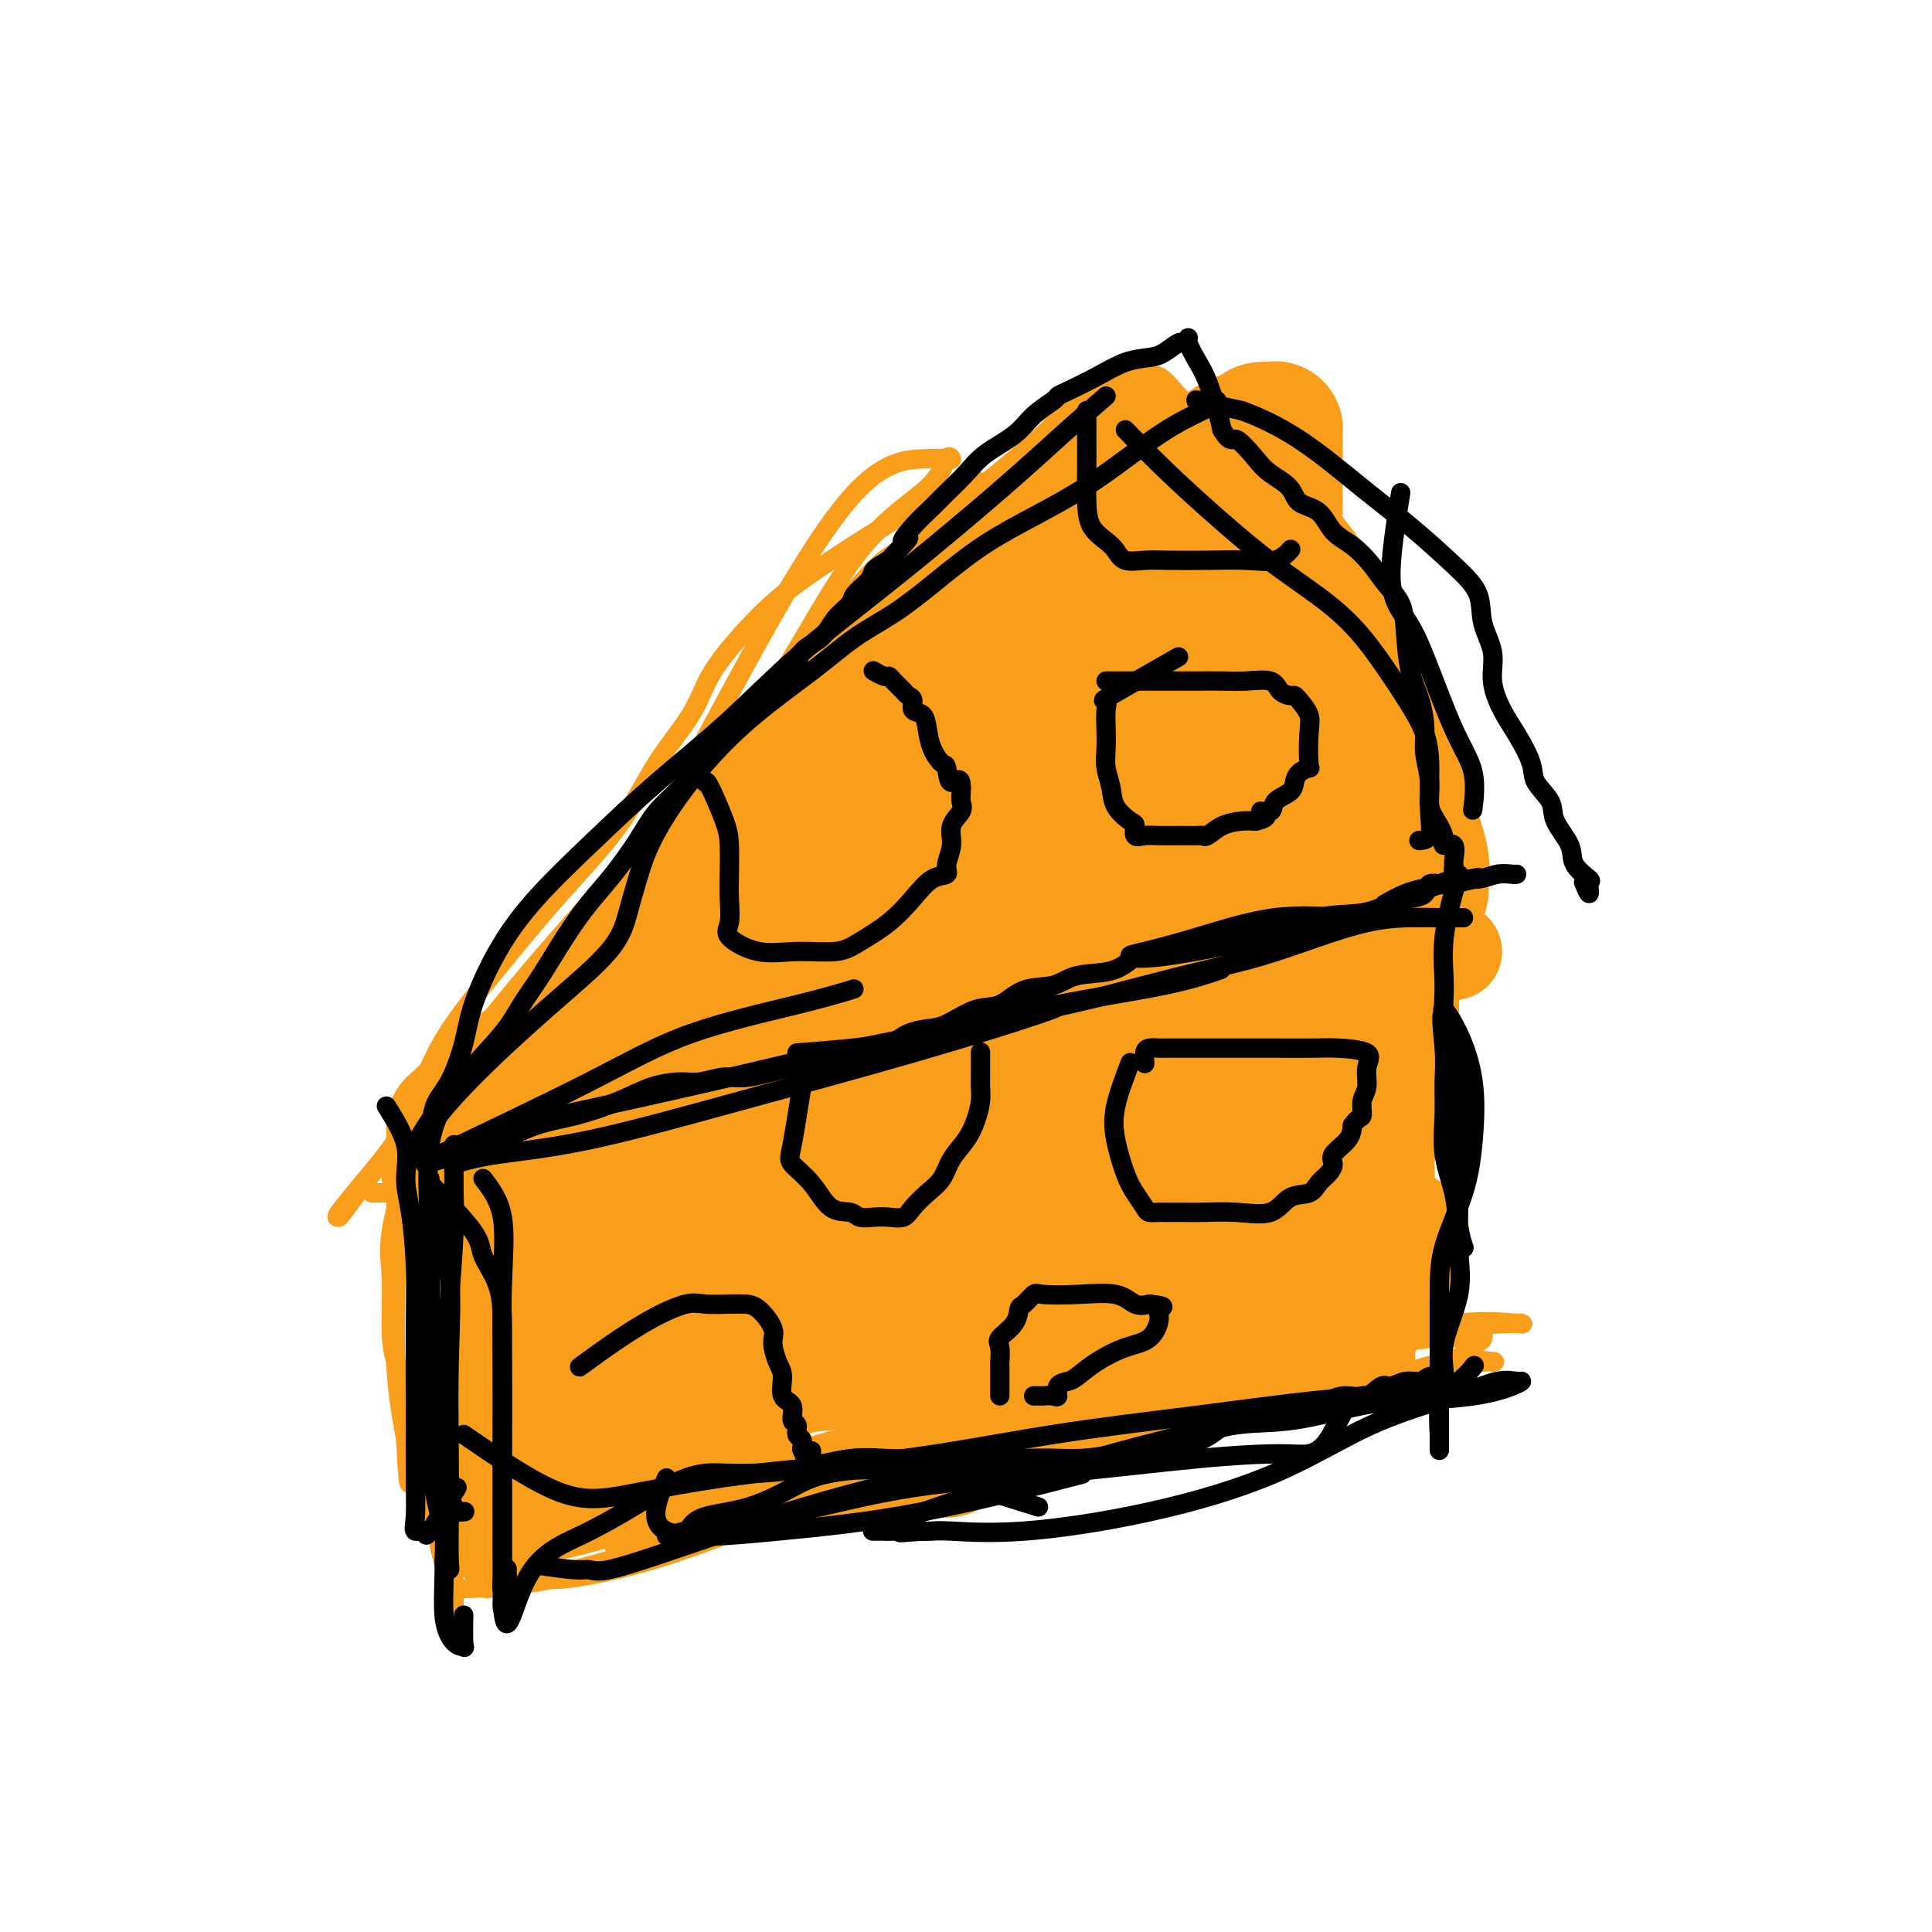 <svg viewBox='0 0 400 400' version='1.1' xmlns='http://www.w3.org/2000/svg' xmlns:xlink='http://www.w3.org/1999/xlink'><g fill='none' stroke='#F99E1B' stroke-width='4' stroke-linecap='round' stroke-linejoin='round'><path d='M85,239c-1.692,5.995 -3.385,11.990 -4,16c-0.615,4.010 -0.154,6.037 0,9c0.154,2.963 -0.001,6.864 0,10c0.001,3.136 0.156,5.507 1,8c0.844,2.493 2.376,5.110 3,7c0.624,1.890 0.339,3.055 1,5c0.661,1.945 2.268,4.669 3,6c0.732,1.331 0.590,1.268 1,2c0.410,0.732 1.371,2.259 2,3c0.629,0.741 0.925,0.696 1,1c0.075,0.304 -0.071,0.957 0,2c0.071,1.043 0.359,2.475 1,4c0.641,1.525 1.634,3.141 2,4c0.366,0.859 0.105,0.960 0,1c-0.105,0.040 -0.052,0.020 0,0'/><path d='M82,236c2.123,-4.592 4.246,-9.184 6,-13c1.754,-3.816 3.138,-6.856 6,-11c2.862,-4.144 7.203,-9.393 11,-14c3.797,-4.607 7.049,-8.571 11,-13c3.951,-4.429 8.602,-9.322 12,-14c3.398,-4.678 5.542,-9.141 8,-13c2.458,-3.859 5.229,-7.115 7,-10c1.771,-2.885 2.540,-5.400 4,-8c1.460,-2.600 3.609,-5.286 6,-8c2.391,-2.714 5.023,-5.456 8,-8c2.977,-2.544 6.301,-4.892 11,-8c4.699,-3.108 10.775,-6.977 16,-10c5.225,-3.023 9.599,-5.198 12,-6c2.401,-0.802 2.829,-0.229 3,0c0.171,0.229 0.086,0.115 0,0'/><path d='M81,244c5.673,-0.419 11.345,-0.839 16,-1c4.655,-0.161 8.292,-0.065 14,-2c5.708,-1.935 13.486,-5.902 20,-9c6.514,-3.098 11.762,-5.329 16,-7c4.238,-1.671 7.464,-2.784 11,-4c3.536,-1.216 7.380,-2.536 12,-4c4.620,-1.464 10.015,-3.074 15,-5c4.985,-1.926 9.561,-4.170 14,-6c4.439,-1.830 8.742,-3.246 12,-4c3.258,-0.754 5.473,-0.847 8,-1c2.527,-0.153 5.368,-0.367 8,-1c2.632,-0.633 5.056,-1.685 8,-3c2.944,-1.315 6.408,-2.892 9,-4c2.592,-1.108 4.312,-1.745 5,-2c0.688,-0.255 0.344,-0.127 0,0'/><path d='M207,101c2.495,2.456 4.989,4.912 8,7c3.011,2.088 6.537,3.808 11,6c4.463,2.192 9.861,4.857 14,7c4.139,2.143 7.018,3.765 10,6c2.982,2.235 6.068,5.082 8,8c1.932,2.918 2.712,5.907 3,9c0.288,3.093 0.084,6.289 0,10c-0.084,3.711 -0.050,7.938 0,12c0.050,4.062 0.114,7.958 0,12c-0.114,4.042 -0.408,8.228 0,12c0.408,3.772 1.518,7.130 2,11c0.482,3.870 0.338,8.254 1,12c0.662,3.746 2.131,6.856 3,10c0.869,3.144 1.137,6.323 2,9c0.863,2.677 2.322,4.851 3,8c0.678,3.149 0.574,7.274 1,10c0.426,2.726 1.383,4.053 2,6c0.617,1.947 0.894,4.512 1,7c0.106,2.488 0.042,4.898 0,7c-0.042,2.102 -0.062,3.896 0,5c0.062,1.104 0.205,1.519 0,2c-0.205,0.481 -0.759,1.030 -1,2c-0.241,0.970 -0.168,2.363 0,3c0.168,0.637 0.430,0.518 0,1c-0.430,0.482 -1.551,1.566 -2,2c-0.449,0.434 -0.224,0.217 0,0'/><path d='M104,313c4.991,-1.652 9.982,-3.304 16,-5c6.018,-1.696 13.064,-3.435 21,-6c7.936,-2.565 16.762,-5.955 25,-8c8.238,-2.045 15.890,-2.743 22,-3c6.110,-0.257 10.680,-0.072 16,0c5.320,0.072 11.392,0.032 17,0c5.608,-0.032 10.752,-0.056 16,0c5.248,0.056 10.600,0.191 15,0c4.400,-0.191 7.849,-0.707 11,-1c3.151,-0.293 6.003,-0.362 10,-1c3.997,-0.638 9.138,-1.843 13,-3c3.862,-1.157 6.446,-2.265 9,-3c2.554,-0.735 5.076,-1.098 7,-2c1.924,-0.902 3.248,-2.345 4,-3c0.752,-0.655 0.933,-0.523 1,-1c0.067,-0.477 0.019,-1.565 0,-2c-0.019,-0.435 -0.010,-0.218 0,0'/><path d='M195,232c-1.515,3.533 -3.031,7.066 -3,9c0.031,1.934 1.607,2.270 3,3c1.393,0.730 2.603,1.856 4,3c1.397,1.144 2.983,2.306 5,3c2.017,0.694 4.466,0.919 7,1c2.534,0.081 5.152,0.019 8,0c2.848,-0.019 5.926,0.007 8,0c2.074,-0.007 3.144,-0.047 4,0c0.856,0.047 1.499,0.180 2,1c0.501,0.820 0.859,2.327 1,3c0.141,0.673 0.064,0.511 0,1c-0.064,0.489 -0.115,1.627 0,2c0.115,0.373 0.395,-0.019 1,0c0.605,0.019 1.536,0.449 2,0c0.464,-0.449 0.460,-1.778 1,-3c0.540,-1.222 1.623,-2.335 2,-3c0.377,-0.665 0.049,-0.880 0,-2c-0.049,-1.120 0.183,-3.146 1,-5c0.817,-1.854 2.220,-3.538 3,-5c0.780,-1.462 0.937,-2.704 1,-4c0.063,-1.296 0.031,-2.648 0,-4'/><path d='M245,232c0.770,-3.814 0.194,-3.348 0,-4c-0.194,-0.652 -0.006,-2.424 0,-4c0.006,-1.576 -0.171,-2.958 0,-4c0.171,-1.042 0.689,-1.743 0,-2c-0.689,-0.257 -2.586,-0.071 -4,0c-1.414,0.071 -2.344,0.026 -4,0c-1.656,-0.026 -4.036,-0.033 -6,0c-1.964,0.033 -3.511,0.106 -5,0c-1.489,-0.106 -2.921,-0.391 -4,0c-1.079,0.391 -1.806,1.457 -3,2c-1.194,0.543 -2.856,0.563 -4,1c-1.144,0.437 -1.771,1.292 -3,2c-1.229,0.708 -3.062,1.267 -4,2c-0.938,0.733 -0.982,1.638 -1,2c-0.018,0.362 -0.009,0.181 0,0'/><path d='M97,291c0.306,-2.446 0.611,-4.892 4,-8c3.389,-3.108 9.861,-6.879 14,-10c4.139,-3.121 5.947,-5.591 7,-7c1.053,-1.409 1.353,-1.757 2,-2c0.647,-0.243 1.641,-0.381 2,0c0.359,0.381 0.084,1.280 0,3c-0.084,1.720 0.023,4.259 0,6c-0.023,1.741 -0.174,2.683 0,4c0.174,1.317 0.675,3.009 1,4c0.325,0.991 0.476,1.282 1,2c0.524,0.718 1.421,1.863 2,3c0.579,1.137 0.839,2.266 1,3c0.161,0.734 0.221,1.072 1,2c0.779,0.928 2.275,2.447 3,3c0.725,0.553 0.680,0.142 1,0c0.320,-0.142 1.007,-0.015 2,0c0.993,0.015 2.294,-0.083 3,0c0.706,0.083 0.818,0.348 1,1c0.182,0.652 0.434,1.691 1,2c0.566,0.309 1.447,-0.113 2,0c0.553,0.113 0.777,0.762 1,1c0.223,0.238 0.445,0.064 1,0c0.555,-0.064 1.444,-0.018 2,0c0.556,0.018 0.778,0.009 1,0'/><path d='M150,298c2.500,0.667 1.250,0.333 0,0'/><path d='M154,147c0.000,0.000 0.100,0.100 0.1,0.1'/><path d='M151,154c1.333,3.227 2.666,6.455 3,8c0.334,1.545 -0.330,1.408 0,2c0.330,0.592 1.654,1.914 3,3c1.346,1.086 2.716,1.937 4,3c1.284,1.063 2.484,2.338 3,3c0.516,0.662 0.350,0.710 1,1c0.650,0.290 2.116,0.822 3,1c0.884,0.178 1.185,0.002 2,0c0.815,-0.002 2.142,0.172 4,0c1.858,-0.172 4.245,-0.688 6,-2c1.755,-1.312 2.877,-3.420 4,-5c1.123,-1.580 2.248,-2.632 3,-4c0.752,-1.368 1.130,-3.053 2,-4c0.870,-0.947 2.233,-1.157 3,-2c0.767,-0.843 0.938,-2.318 1,-3c0.062,-0.682 0.017,-0.571 0,-1c-0.017,-0.429 -0.004,-1.399 0,-2c0.004,-0.601 0.001,-0.832 0,-1c-0.001,-0.168 -0.000,-0.274 0,-1c0.000,-0.726 0.000,-2.074 0,-3c-0.000,-0.926 -0.000,-1.430 0,-2c0.000,-0.570 0.000,-1.204 0,-2c-0.000,-0.796 -0.000,-1.752 0,-3c0.000,-1.248 0.000,-2.788 0,-5c-0.000,-2.212 -0.000,-5.095 0,-7c0.000,-1.905 0.000,-2.830 0,-4c-0.000,-1.170 -0.000,-2.585 0,-4'/><path d='M193,120c0.000,-5.810 0.000,-2.833 0,-2c0.000,0.833 0.000,-0.476 0,-1c0.000,-0.524 0.000,-0.262 0,0'/><path d='M207,201c2.321,-2.768 4.641,-5.536 7,-8c2.359,-2.464 4.756,-4.624 7,-7c2.244,-2.376 4.336,-4.968 6,-7c1.664,-2.032 2.899,-3.505 4,-5c1.101,-1.495 2.069,-3.014 3,-4c0.931,-0.986 1.827,-1.441 3,-2c1.173,-0.559 2.623,-1.223 4,-2c1.377,-0.777 2.679,-1.666 4,-2c1.321,-0.334 2.660,-0.114 4,0c1.340,0.114 2.682,0.120 4,0c1.318,-0.120 2.613,-0.368 4,0c1.387,0.368 2.866,1.353 4,2c1.134,0.647 1.923,0.958 3,1c1.077,0.042 2.443,-0.185 3,0c0.557,0.185 0.304,0.780 1,1c0.696,0.220 2.342,0.063 3,0c0.658,-0.063 0.329,-0.031 0,0'/><path d='M130,201c-1.264,1.217 -2.528,2.434 -3,4c-0.472,1.566 -0.153,3.481 0,5c0.153,1.519 0.141,2.642 0,4c-0.141,1.358 -0.409,2.953 0,4c0.409,1.047 1.495,1.548 3,2c1.505,0.452 3.429,0.856 6,1c2.571,0.144 5.789,0.028 9,0c3.211,-0.028 6.416,0.031 8,0c1.584,-0.031 1.549,-0.151 2,0c0.451,0.151 1.389,0.573 2,0c0.611,-0.573 0.896,-2.140 1,-3c0.104,-0.860 0.028,-1.013 0,-2c-0.028,-0.987 -0.007,-2.810 0,-4c0.007,-1.190 0.002,-1.749 0,-3c-0.002,-1.251 -0.000,-3.193 0,-4c0.000,-0.807 -0.000,-0.478 0,-1c0.000,-0.522 0.001,-1.893 0,-3c-0.001,-1.107 -0.002,-1.949 0,-3c0.002,-1.051 0.009,-2.309 0,-3c-0.009,-0.691 -0.033,-0.814 0,-1c0.033,-0.186 0.124,-0.435 0,-1c-0.124,-0.565 -0.464,-1.447 -1,-2c-0.536,-0.553 -1.268,-0.776 -2,-1'/><path d='M155,190c-1.180,-0.776 -2.628,-0.214 -4,0c-1.372,0.214 -2.666,0.082 -4,0c-1.334,-0.082 -2.708,-0.115 -4,0c-1.292,0.115 -2.502,0.377 -4,1c-1.498,0.623 -3.285,1.607 -4,2c-0.715,0.393 -0.357,0.197 0,0'/><path d='M168,283c-0.087,-1.941 -0.174,-3.881 0,-6c0.174,-2.119 0.610,-4.416 0,-7c-0.610,-2.584 -2.266,-5.454 -3,-8c-0.734,-2.546 -0.547,-4.769 -1,-6c-0.453,-1.231 -1.546,-1.472 -2,-2c-0.454,-0.528 -0.267,-1.344 0,-2c0.267,-0.656 0.616,-1.151 2,0c1.384,1.151 3.804,3.948 6,6c2.196,2.052 4.167,3.359 6,5c1.833,1.641 3.527,3.617 5,5c1.473,1.383 2.726,2.173 3,3c0.274,0.827 -0.431,1.690 0,2c0.431,0.310 1.997,0.066 3,0c1.003,-0.066 1.444,0.044 2,0c0.556,-0.044 1.227,-0.243 2,0c0.773,0.243 1.650,0.926 2,2c0.350,1.074 0.175,2.537 0,4'/><path d='M193,279c0.702,1.745 1.456,3.107 2,4c0.544,0.893 0.877,1.317 1,2c0.123,0.683 0.035,1.624 0,2c-0.035,0.376 -0.018,0.188 0,0'/><path d='M206,190c4.176,1.818 8.352,3.636 13,4c4.648,0.364 9.768,-0.726 18,-3c8.232,-2.274 19.574,-5.734 27,-8c7.426,-2.266 10.934,-3.339 13,-4c2.066,-0.661 2.688,-0.909 2,-1c-0.688,-0.091 -2.688,-0.025 -4,0c-1.312,0.025 -1.936,0.007 -3,0c-1.064,-0.007 -2.566,-0.004 -4,0c-1.434,0.004 -2.798,0.009 -4,0c-1.202,-0.009 -2.242,-0.032 -4,0c-1.758,0.032 -4.233,0.120 -7,0c-2.767,-0.120 -5.825,-0.447 -11,1c-5.175,1.447 -12.466,4.669 -19,7c-6.534,2.331 -12.312,3.772 -17,5c-4.688,1.228 -8.288,2.245 -11,3c-2.712,0.755 -4.537,1.250 -6,3c-1.463,1.750 -2.564,4.755 -4,7c-1.436,2.245 -3.208,3.730 -4,5c-0.792,1.270 -0.605,2.327 -1,3c-0.395,0.673 -1.374,0.964 -2,1c-0.626,0.036 -0.899,-0.183 -1,0c-0.101,0.183 -0.029,0.766 0,1c0.029,0.234 0.014,0.117 0,0'/><path d='M77,247c0.994,-0.034 1.989,-0.068 4,0c2.011,0.068 5.039,0.240 7,0c1.961,-0.240 2.855,-0.890 8,-3c5.145,-2.110 14.541,-5.678 24,-9c9.459,-3.322 18.980,-6.397 29,-10c10.020,-3.603 20.540,-7.733 31,-11c10.460,-3.267 20.859,-5.670 31,-9c10.141,-3.330 20.025,-7.587 30,-11c9.975,-3.413 20.041,-5.980 28,-8c7.959,-2.020 13.813,-3.491 17,-4c3.187,-0.509 3.709,-0.056 2,0c-1.709,0.056 -5.649,-0.284 -11,1c-5.351,1.284 -12.115,4.192 -20,7c-7.885,2.808 -16.893,5.517 -26,8c-9.107,2.483 -18.315,4.740 -28,8c-9.685,3.260 -19.849,7.524 -29,11c-9.151,3.476 -17.290,6.163 -24,8c-6.710,1.837 -11.989,2.824 -15,4c-3.011,1.176 -3.752,2.542 -3,3c0.752,0.458 2.998,0.009 6,0c3.002,-0.009 6.762,0.422 12,0c5.238,-0.422 11.956,-1.699 20,-5c8.044,-3.301 17.414,-8.627 27,-14c9.586,-5.373 19.389,-10.793 29,-16c9.611,-5.207 19.032,-10.202 28,-14c8.968,-3.798 17.484,-6.399 26,-9'/><path d='M280,174c6.825,-2.296 10.887,-3.535 14,-4c3.113,-0.465 5.277,-0.155 5,0c-0.277,0.155 -2.995,0.157 -7,0c-4.005,-0.157 -9.295,-0.472 -16,1c-6.705,1.472 -14.824,4.732 -24,8c-9.176,3.268 -19.409,6.544 -30,11c-10.591,4.456 -21.539,10.094 -33,16c-11.461,5.906 -23.435,12.082 -34,17c-10.565,4.918 -19.721,8.580 -27,12c-7.279,3.420 -12.680,6.598 -16,8c-3.320,1.402 -4.559,1.027 -5,1c-0.441,-0.027 -0.084,0.293 1,0c1.084,-0.293 2.894,-1.200 7,-3c4.106,-1.800 10.508,-4.493 19,-8c8.492,-3.507 19.074,-7.827 30,-12c10.926,-4.173 22.197,-8.199 33,-13c10.803,-4.801 21.138,-10.378 30,-14c8.862,-3.622 16.250,-5.291 23,-7c6.750,-1.709 12.862,-3.460 17,-4c4.138,-0.540 6.302,0.130 6,0c-0.302,-0.130 -3.070,-1.059 -8,0c-4.930,1.059 -12.023,4.108 -21,8c-8.977,3.892 -19.839,8.629 -30,13c-10.161,4.371 -19.620,8.378 -29,12c-9.380,3.622 -18.679,6.860 -28,9c-9.321,2.140 -18.663,3.183 -25,4c-6.337,0.817 -9.668,1.409 -13,2'/><path d='M119,231c-6.660,1.155 -4.311,1.041 -2,1c2.311,-0.041 4.584,-0.011 7,0c2.416,0.011 4.976,0.003 6,0c1.024,-0.003 0.512,-0.002 0,0'/><path d='M89,237c0.901,-1.634 1.801,-3.268 3,-6c1.199,-2.732 2.695,-6.564 6,-11c3.305,-4.436 8.418,-9.478 14,-15c5.582,-5.522 11.633,-11.525 18,-18c6.367,-6.475 13.050,-13.423 19,-20c5.950,-6.577 11.169,-12.785 17,-20c5.831,-7.215 12.276,-15.438 18,-22c5.724,-6.562 10.727,-11.463 15,-16c4.273,-4.537 7.818,-8.709 11,-12c3.182,-3.291 6.003,-5.702 8,-8c1.997,-2.298 3.169,-4.482 4,-6c0.831,-1.518 1.320,-2.370 1,-2c-0.320,0.370 -1.448,1.961 -4,6c-2.552,4.039 -6.526,10.525 -12,18c-5.474,7.475 -12.447,15.939 -19,24c-6.553,8.061 -12.687,15.720 -19,22c-6.313,6.280 -12.805,11.183 -20,17c-7.195,5.817 -15.091,12.549 -22,19c-6.909,6.451 -12.829,12.621 -18,19c-5.171,6.379 -9.592,12.968 -13,19c-3.408,6.032 -5.802,11.509 -7,16c-1.198,4.491 -1.199,7.998 -1,9c0.199,1.002 0.600,-0.499 1,-2'/><path d='M89,248c-0.711,2.277 1.013,-3.532 3,-8c1.987,-4.468 4.237,-7.596 8,-13c3.763,-5.404 9.037,-13.084 15,-22c5.963,-8.916 12.613,-19.069 20,-32c7.387,-12.931 15.511,-28.641 23,-42c7.489,-13.359 14.344,-24.368 20,-30c5.656,-5.632 10.114,-5.886 13,-6c2.886,-0.114 4.202,-0.088 5,0c0.798,0.088 1.080,0.236 1,0c-0.080,-0.236 -0.522,-0.858 -1,0c-0.478,0.858 -0.991,3.196 -4,6c-3.009,2.804 -8.515,6.075 -14,13c-5.485,6.925 -10.951,17.503 -17,27c-6.049,9.497 -12.682,17.913 -19,26c-6.318,8.087 -12.321,15.845 -18,23c-5.679,7.155 -11.035,13.707 -17,20c-5.965,6.293 -12.541,12.329 -17,17c-4.459,4.671 -6.802,7.978 -10,12c-3.198,4.022 -7.251,8.757 -9,11c-1.749,2.243 -1.192,1.992 -1,2c0.192,0.008 0.021,0.276 1,-1c0.979,-1.276 3.108,-4.096 6,-8c2.892,-3.904 6.546,-8.891 12,-16c5.454,-7.109 12.707,-16.341 20,-25c7.293,-8.659 14.625,-16.744 22,-25c7.375,-8.256 14.793,-16.684 23,-25c8.207,-8.316 17.202,-16.519 26,-25c8.798,-8.481 17.399,-17.241 26,-26'/><path d='M206,101c15.007,-15.531 15.026,-16.357 17,-18c1.974,-1.643 5.903,-4.102 8,-5c2.097,-0.898 2.360,-0.233 2,0c-0.360,0.233 -1.344,0.035 -2,0c-0.656,-0.035 -0.982,0.094 -1,0c-0.018,-0.094 0.274,-0.412 -1,1c-1.274,1.412 -4.115,4.554 -8,10c-3.885,5.446 -8.815,13.197 -13,20c-4.185,6.803 -7.624,12.658 -9,15c-1.376,2.342 -0.688,1.171 0,0'/><path d='M234,77c0.863,1.325 1.727,2.650 4,6c2.273,3.350 5.957,8.725 10,14c4.043,5.275 8.446,10.451 12,15c3.554,4.549 6.259,8.471 9,13c2.741,4.529 5.519,9.665 8,14c2.481,4.335 4.664,7.869 7,12c2.336,4.131 4.824,8.858 6,13c1.176,4.142 1.041,7.700 1,10c-0.041,2.300 0.014,3.341 0,4c-0.014,0.659 -0.097,0.937 -1,1c-0.903,0.063 -2.627,-0.088 -4,0c-1.373,0.088 -2.397,0.415 -4,-1c-1.603,-1.415 -3.787,-4.571 -5,-8c-1.213,-3.429 -1.456,-7.129 -2,-11c-0.544,-3.871 -1.388,-7.913 -2,-12c-0.612,-4.087 -0.990,-8.219 -2,-12c-1.010,-3.781 -2.650,-7.210 -4,-11c-1.350,-3.790 -2.408,-7.941 -4,-12c-1.592,-4.059 -3.716,-8.027 -6,-12c-2.284,-3.973 -4.728,-7.951 -7,-11c-2.272,-3.049 -4.372,-5.168 -6,-7c-1.628,-1.832 -2.784,-3.378 -4,-4c-1.216,-0.622 -2.490,-0.321 -3,0c-0.510,0.321 -0.255,0.660 0,1'/><path d='M237,79c-0.956,-0.166 -1.846,-1.082 0,2c1.846,3.082 6.427,10.160 12,19c5.573,8.840 12.140,19.440 18,28c5.860,8.560 11.015,15.078 15,20c3.985,4.922 6.799,8.248 9,10c2.201,1.752 3.789,1.929 5,2c1.211,0.071 2.044,0.034 2,0c-0.044,-0.034 -0.967,-0.066 -3,0c-2.033,0.066 -5.177,0.229 -8,-1c-2.823,-1.229 -5.325,-3.849 -8,-8c-2.675,-4.151 -5.521,-9.834 -8,-16c-2.479,-6.166 -4.590,-12.816 -7,-18c-2.410,-5.184 -5.120,-8.903 -7,-12c-1.880,-3.097 -2.932,-5.573 -4,-8c-1.068,-2.427 -2.154,-4.807 -3,-7c-0.846,-2.193 -1.452,-4.199 -2,-4c-0.548,0.199 -1.039,2.604 1,8c2.039,5.396 6.609,13.782 11,23c4.391,9.218 8.602,19.268 13,28c4.398,8.732 8.983,16.145 13,21c4.017,4.855 7.466,7.153 9,8c1.534,0.847 1.153,0.242 1,0c-0.153,-0.242 -0.076,-0.121 0,0'/><path d='M294,189c-1.694,-0.117 -3.389,-0.233 -4,5c-0.611,5.233 -0.139,15.817 0,26c0.139,10.183 -0.054,19.966 0,27c0.054,7.034 0.354,11.318 0,15c-0.354,3.682 -1.363,6.762 -2,9c-0.637,2.238 -0.903,3.634 -1,6c-0.097,2.366 -0.026,5.702 0,8c0.026,2.298 0.007,3.558 0,5c-0.007,1.442 -0.002,3.065 0,3c0.002,-0.065 0.000,-1.817 0,-6c-0.000,-4.183 0.002,-10.797 0,-19c-0.002,-8.203 -0.007,-17.994 0,-27c0.007,-9.006 0.025,-17.227 0,-24c-0.025,-6.773 -0.094,-12.098 0,-17c0.094,-4.902 0.351,-9.379 1,-13c0.649,-3.621 1.691,-6.385 2,-8c0.309,-1.615 -0.113,-2.082 0,-2c0.113,0.082 0.761,0.715 1,0c0.239,-0.715 0.068,-2.776 0,1c-0.068,3.776 -0.034,13.388 0,23'/><path d='M291,201c0.155,10.735 0.041,26.571 0,40c-0.041,13.429 -0.011,24.451 0,32c0.011,7.549 0.003,11.625 0,14c-0.003,2.375 -0.001,3.050 0,3c0.001,-0.050 0.000,-0.824 0,-3c-0.000,-2.176 -0.000,-5.753 0,-12c0.000,-6.247 0.001,-15.165 0,-24c-0.001,-8.835 -0.004,-17.587 0,-26c0.004,-8.413 0.015,-16.486 0,-24c-0.015,-7.514 -0.057,-14.470 1,-20c1.057,-5.530 3.212,-9.635 4,-11c0.788,-1.365 0.210,0.012 0,1c-0.210,0.988 -0.053,1.589 0,2c0.053,0.411 0.001,0.633 0,1c-0.001,0.367 0.050,0.878 0,7c-0.050,6.122 -0.201,17.854 -1,31c-0.799,13.146 -2.246,27.707 -3,39c-0.754,11.293 -0.815,19.319 -1,24c-0.185,4.681 -0.493,6.018 -1,7c-0.507,0.982 -1.213,1.611 -2,0c-0.787,-1.611 -1.653,-5.460 -2,-7c-0.347,-1.540 -0.173,-0.770 0,0'/><path d='M89,248c0.429,2.427 0.857,4.855 1,10c0.143,5.145 -0.000,13.009 0,20c0.000,6.991 0.144,13.109 0,19c-0.144,5.891 -0.575,11.553 0,17c0.575,5.447 2.158,10.678 3,14c0.842,3.322 0.944,4.736 1,5c0.056,0.264 0.067,-0.621 0,-2c-0.067,-1.379 -0.213,-3.254 0,-7c0.213,-3.746 0.785,-9.365 0,-16c-0.785,-6.635 -2.928,-14.286 -4,-22c-1.072,-7.714 -1.072,-15.491 -2,-23c-0.928,-7.509 -2.785,-14.751 -4,-20c-1.215,-5.249 -1.790,-8.505 -2,-10c-0.210,-1.495 -0.056,-1.229 0,-1c0.056,0.229 0.013,0.421 0,1c-0.013,0.579 0.002,1.545 0,3c-0.002,1.455 -0.021,3.400 0,8c0.021,4.600 0.083,11.854 0,19c-0.083,7.146 -0.309,14.185 0,20c0.309,5.815 1.155,10.408 2,15'/><path d='M84,298c0.536,11.929 0.875,9.250 1,8c0.125,-1.250 0.036,-1.071 0,-1c-0.036,0.071 -0.018,0.036 0,0'/><path d='M94,336c0.000,0.000 0.100,0.100 0.1,0.1'/><path d='M94,329c4.409,-0.160 8.818,-0.321 14,-1c5.182,-0.679 11.137,-1.878 18,-4c6.863,-2.122 14.633,-5.167 23,-8c8.367,-2.833 17.329,-5.456 27,-8c9.671,-2.544 20.049,-5.011 30,-8c9.951,-2.989 19.474,-6.500 29,-9c9.526,-2.500 19.054,-3.990 28,-6c8.946,-2.010 17.310,-4.538 23,-6c5.690,-1.462 8.708,-1.856 12,-2c3.292,-0.144 6.860,-0.039 7,0c0.140,0.039 -3.148,0.013 -7,0c-3.852,-0.013 -8.269,-0.012 -14,0c-5.731,0.012 -12.778,0.037 -20,1c-7.222,0.963 -14.620,2.865 -23,5c-8.380,2.135 -17.740,4.503 -26,7c-8.260,2.497 -15.418,5.123 -23,7c-7.582,1.877 -15.587,3.004 -23,5c-7.413,1.996 -14.233,4.861 -20,7c-5.767,2.139 -10.482,3.553 -14,5c-3.518,1.447 -5.838,2.929 -7,4c-1.162,1.071 -1.165,1.731 -1,2c0.165,0.269 0.497,0.147 3,0c2.503,-0.147 7.176,-0.318 13,-2c5.824,-1.682 12.799,-4.876 21,-8c8.201,-3.124 17.629,-6.178 27,-9c9.371,-2.822 18.686,-5.411 28,-8'/><path d='M219,293c17.229,-5.376 22.300,-6.316 30,-8c7.700,-1.684 18.029,-4.111 27,-6c8.971,-1.889 16.583,-3.242 23,-4c6.417,-0.758 11.638,-0.923 14,-1c2.362,-0.077 1.865,-0.065 2,0c0.135,0.065 0.901,0.182 -1,0c-1.901,-0.182 -6.468,-0.664 -13,0c-6.532,0.664 -15.029,2.474 -24,4c-8.971,1.526 -18.414,2.768 -29,5c-10.586,2.232 -22.313,5.453 -33,8c-10.687,2.547 -20.333,4.418 -30,7c-9.667,2.582 -19.354,5.874 -27,8c-7.646,2.126 -13.252,3.085 -17,4c-3.748,0.915 -5.639,1.784 -6,2c-0.361,0.216 0.807,-0.222 4,0c3.193,0.222 8.411,1.105 15,0c6.589,-1.105 14.550,-4.197 23,-7c8.450,-2.803 17.388,-5.315 27,-7c9.612,-1.685 19.897,-2.542 29,-4c9.103,-1.458 17.023,-3.515 25,-5c7.977,-1.485 16.012,-2.396 22,-3c5.988,-0.604 9.928,-0.901 12,-1c2.072,-0.099 2.276,-0.001 3,0c0.724,0.001 1.967,-0.095 -1,0c-2.967,0.095 -10.143,0.382 -18,2c-7.857,1.618 -16.395,4.566 -26,7c-9.605,2.434 -20.275,4.353 -32,7c-11.725,2.647 -24.503,6.020 -37,9c-12.497,2.980 -24.713,5.566 -35,8c-10.287,2.434 -18.643,4.717 -27,7'/><path d='M119,325c-29.635,6.614 -15.723,3.149 -10,2c5.723,-1.149 3.256,0.017 6,0c2.744,-0.017 10.699,-1.218 20,-4c9.301,-2.782 19.947,-7.144 31,-11c11.053,-3.856 22.512,-7.205 34,-10c11.488,-2.795 23.006,-5.036 34,-7c10.994,-1.964 21.466,-3.653 30,-5c8.534,-1.347 15.131,-2.353 20,-3c4.869,-0.647 8.009,-0.934 10,-1c1.991,-0.066 2.834,0.090 1,0c-1.834,-0.090 -6.345,-0.427 -13,0c-6.655,0.427 -15.456,1.619 -25,3c-9.544,1.381 -19.833,2.951 -30,5c-10.167,2.049 -20.212,4.576 -30,7c-9.788,2.424 -19.320,4.746 -28,7c-8.680,2.254 -16.507,4.439 -22,6c-5.493,1.561 -8.652,2.496 -9,3c-0.348,0.504 2.115,0.577 7,0c4.885,-0.577 12.192,-1.802 21,-4c8.808,-2.198 19.117,-5.367 30,-8c10.883,-2.633 22.340,-4.729 34,-7c11.660,-2.271 23.521,-4.717 34,-7c10.479,-2.283 19.575,-4.402 27,-6c7.425,-1.598 13.180,-2.674 16,-3c2.820,-0.326 2.704,0.098 2,0c-0.704,-0.098 -1.997,-0.719 -7,0c-5.003,0.719 -13.715,2.777 -23,5c-9.285,2.223 -19.142,4.612 -29,7'/><path d='M250,294c-14.341,3.092 -21.693,4.822 -31,7c-9.307,2.178 -20.568,4.805 -31,7c-10.432,2.195 -20.033,3.960 -28,6c-7.967,2.040 -14.299,4.357 -19,6c-4.701,1.643 -7.772,2.612 -9,3c-1.228,0.388 -0.614,0.194 0,0'/><path d='M260,291c-4.008,1.574 -8.017,3.147 -11,4c-2.983,0.853 -4.942,0.985 -8,2c-3.058,1.015 -7.215,2.913 -12,5c-4.785,2.087 -10.200,4.363 -17,6c-6.800,1.637 -14.987,2.634 -23,4c-8.013,1.366 -15.854,3.100 -24,4c-8.146,0.900 -16.597,0.966 -24,1c-7.403,0.034 -13.759,0.035 -19,0c-5.241,-0.035 -9.367,-0.107 -13,0c-3.633,0.107 -6.772,0.394 -9,1c-2.228,0.606 -3.544,1.531 -4,2c-0.456,0.469 -0.051,0.484 0,1c0.051,0.516 -0.252,1.535 0,2c0.252,0.465 1.060,0.375 5,0c3.940,-0.375 11.013,-1.036 19,-3c7.987,-1.964 16.888,-5.230 26,-8c9.112,-2.770 18.436,-5.043 28,-8c9.564,-2.957 19.369,-6.596 29,-9c9.631,-2.404 19.088,-3.572 27,-5c7.912,-1.428 14.279,-3.114 18,-4c3.721,-0.886 4.796,-0.971 4,-1c-0.796,-0.029 -3.462,-0.003 -8,0c-4.538,0.003 -10.949,-0.018 -18,1c-7.051,1.018 -14.743,3.074 -23,5c-8.257,1.926 -17.079,3.722 -26,6c-8.921,2.278 -17.940,5.036 -26,8c-8.060,2.964 -15.160,6.132 -19,8c-3.840,1.868 -4.420,2.434 -5,3'/><path d='M127,316c-7.778,3.178 -2.222,1.622 0,1c2.222,-0.622 1.111,-0.311 0,0'/></g>
<g fill='none' stroke='#F99E1B' stroke-width='20' stroke-linecap='round' stroke-linejoin='round'><path d='M97,252c0.486,0.357 0.972,0.714 1,4c0.028,3.286 -0.401,9.500 0,15c0.401,5.500 1.631,10.286 2,14c0.369,3.714 -0.123,6.355 0,9c0.123,2.645 0.860,5.296 1,8c0.140,2.704 -0.316,5.463 0,8c0.316,2.537 1.405,4.851 2,7c0.595,2.149 0.696,4.133 1,3c0.304,-1.133 0.813,-5.382 1,-8c0.187,-2.618 0.054,-3.605 0,-4c-0.054,-0.395 -0.027,-0.197 0,0'/><path d='M94,256c4.948,-1.616 9.896,-3.232 14,-4c4.104,-0.768 7.364,-0.687 11,-2c3.636,-1.313 7.646,-4.020 12,-6c4.354,-1.980 9.050,-3.233 14,-5c4.950,-1.767 10.154,-4.048 15,-6c4.846,-1.952 9.335,-3.574 14,-5c4.665,-1.426 9.505,-2.655 15,-4c5.495,-1.345 11.645,-2.807 17,-4c5.355,-1.193 9.915,-2.118 15,-3c5.085,-0.882 10.695,-1.720 16,-3c5.305,-1.280 10.306,-3.000 15,-4c4.694,-1.000 9.080,-1.280 13,-2c3.920,-0.720 7.374,-1.881 11,-3c3.626,-1.119 7.426,-2.195 10,-3c2.574,-0.805 3.924,-1.340 6,-2c2.076,-0.660 4.878,-1.447 6,-2c1.122,-0.553 0.565,-0.873 1,-1c0.435,-0.127 1.862,-0.060 2,0c0.138,0.060 -1.013,0.113 -2,0c-0.987,-0.113 -1.811,-0.391 -4,0c-2.189,0.391 -5.743,1.451 -11,3c-5.257,1.549 -12.216,3.585 -19,6c-6.784,2.415 -13.392,5.207 -20,8'/><path d='M245,214c-12.616,4.252 -16.156,6.382 -22,9c-5.844,2.618 -13.993,5.722 -21,8c-7.007,2.278 -12.874,3.728 -19,6c-6.126,2.272 -12.512,5.365 -18,8c-5.488,2.635 -10.076,4.810 -14,7c-3.924,2.190 -7.182,4.393 -10,6c-2.818,1.607 -5.196,2.617 -7,4c-1.804,1.383 -3.035,3.137 -4,4c-0.965,0.863 -1.664,0.834 -2,1c-0.336,0.166 -0.309,0.527 -1,1c-0.691,0.473 -2.101,1.056 -3,2c-0.899,0.944 -1.286,2.247 -2,3c-0.714,0.753 -1.754,0.957 -3,2c-1.246,1.043 -2.698,2.927 -4,4c-1.302,1.073 -2.455,1.337 -3,2c-0.545,0.663 -0.482,1.727 -1,2c-0.518,0.273 -1.618,-0.244 -2,0c-0.382,0.244 -0.045,1.250 0,2c0.045,0.750 -0.200,1.246 2,0c2.200,-1.246 6.846,-4.232 13,-8c6.154,-3.768 13.815,-8.316 21,-13c7.185,-4.684 13.895,-9.504 21,-14c7.105,-4.496 14.605,-8.669 22,-11c7.395,-2.331 14.683,-2.820 20,-3c5.317,-0.180 8.662,-0.051 10,0c1.338,0.051 0.669,0.026 0,0'/></g>
<g fill='none' stroke='#F99E1B' stroke-width='28' stroke-linecap='round' stroke-linejoin='round'><path d='M103,254c4.154,-0.812 8.308,-1.623 13,-4c4.692,-2.377 9.920,-6.319 15,-9c5.080,-2.681 10.010,-4.099 15,-6c4.990,-1.901 10.041,-4.283 15,-6c4.959,-1.717 9.828,-2.769 15,-4c5.172,-1.231 10.648,-2.640 16,-4c5.352,-1.360 10.579,-2.670 15,-4c4.421,-1.330 8.037,-2.680 12,-4c3.963,-1.320 8.273,-2.611 12,-4c3.727,-1.389 6.870,-2.878 10,-4c3.130,-1.122 6.245,-1.879 9,-3c2.755,-1.121 5.149,-2.608 8,-4c2.851,-1.392 6.158,-2.689 9,-4c2.842,-1.311 5.217,-2.636 8,-4c2.783,-1.364 5.973,-2.768 8,-4c2.027,-1.232 2.892,-2.293 4,-3c1.108,-0.707 2.459,-1.059 3,-1c0.541,0.059 0.270,0.530 0,1'/><path d='M290,183c6.313,-1.645 2.096,3.744 0,8c-2.096,4.256 -2.071,7.380 -2,11c0.071,3.620 0.187,7.738 0,11c-0.187,3.262 -0.676,5.669 -1,8c-0.324,2.331 -0.483,4.588 -1,7c-0.517,2.412 -1.392,4.980 -2,7c-0.608,2.020 -0.947,3.492 -1,5c-0.053,1.508 0.182,3.052 0,5c-0.182,1.948 -0.781,4.301 -1,6c-0.219,1.699 -0.059,2.744 0,4c0.059,1.256 0.016,2.721 0,4c-0.016,1.279 -0.004,2.370 0,3c0.004,0.630 0.001,0.798 0,1c-0.001,0.202 -0.001,0.439 0,1c0.001,0.561 0.004,1.445 0,2c-0.004,0.555 -0.015,0.781 0,1c0.015,0.219 0.056,0.430 0,1c-0.056,0.570 -0.207,1.500 0,2c0.207,0.500 0.774,0.572 0,1c-0.774,0.428 -2.887,1.214 -5,2'/><path d='M108,281c-0.004,2.919 -0.009,5.837 0,8c0.009,2.163 0.030,3.570 0,5c-0.030,1.430 -0.111,2.884 0,4c0.111,1.116 0.415,1.896 1,3c0.585,1.104 1.450,2.532 2,3c0.550,0.468 0.784,-0.025 1,0c0.216,0.025 0.415,0.569 1,0c0.585,-0.569 1.555,-2.250 2,-3c0.445,-0.750 0.364,-0.568 1,-1c0.636,-0.432 1.990,-1.477 3,-2c1.010,-0.523 1.676,-0.525 3,-1c1.324,-0.475 3.305,-1.423 5,-2c1.695,-0.577 3.105,-0.783 5,-1c1.895,-0.217 4.276,-0.445 6,-1c1.724,-0.555 2.789,-1.437 4,-2c1.211,-0.563 2.566,-0.805 4,-1c1.434,-0.195 2.948,-0.342 5,-1c2.052,-0.658 4.644,-1.828 7,-3c2.356,-1.172 4.477,-2.345 7,-3c2.523,-0.655 5.449,-0.792 8,-1c2.551,-0.208 4.729,-0.488 7,-1c2.271,-0.512 4.636,-1.256 7,-2'/><path d='M187,279c10.384,-2.828 6.342,-1.898 6,-2c-0.342,-0.102 3.014,-1.237 6,-2c2.986,-0.763 5.603,-1.155 8,-2c2.397,-0.845 4.574,-2.142 7,-3c2.426,-0.858 5.102,-1.278 7,-2c1.898,-0.722 3.017,-1.746 5,-2c1.983,-0.254 4.830,0.261 7,0c2.170,-0.261 3.665,-1.299 5,-2c1.335,-0.701 2.512,-1.065 3,-1c0.488,0.065 0.287,0.559 1,0c0.713,-0.559 2.341,-2.171 3,-3c0.659,-0.829 0.350,-0.876 1,-1c0.650,-0.124 2.258,-0.324 3,-1c0.742,-0.676 0.619,-1.828 1,-3c0.381,-1.172 1.267,-2.363 2,-3c0.733,-0.637 1.314,-0.721 2,-2c0.686,-1.279 1.476,-3.752 2,-5c0.524,-1.248 0.781,-1.272 1,-2c0.219,-0.728 0.399,-2.162 1,-4c0.601,-1.838 1.623,-4.080 2,-6c0.377,-1.920 0.109,-3.517 0,-5c-0.109,-1.483 -0.060,-2.851 0,-4c0.060,-1.149 0.132,-2.079 0,-3c-0.132,-0.921 -0.466,-1.835 -3,0c-2.534,1.835 -7.267,6.417 -12,11'/><path d='M245,232c-6.594,5.326 -15.579,13.140 -24,19c-8.421,5.860 -16.279,9.767 -22,12c-5.721,2.233 -9.307,2.794 -12,3c-2.693,0.206 -4.493,0.059 -6,0c-1.507,-0.059 -2.719,-0.028 -4,0c-1.281,0.028 -2.630,0.054 -4,0c-1.370,-0.054 -2.761,-0.186 -4,0c-1.239,0.186 -2.327,0.691 -3,1c-0.673,0.309 -0.933,0.423 -1,1c-0.067,0.577 0.059,1.618 0,2c-0.059,0.382 -0.302,0.104 -1,0c-0.698,-0.104 -1.851,-0.033 -3,0c-1.149,0.033 -2.294,0.030 -4,0c-1.706,-0.030 -3.972,-0.087 -6,0c-2.028,0.087 -3.819,0.319 -6,1c-2.181,0.681 -4.752,1.811 -7,3c-2.248,1.189 -4.171,2.436 -6,4c-1.829,1.564 -3.562,3.445 -5,5c-1.438,1.555 -2.581,2.784 -3,4c-0.419,1.216 -0.112,2.418 0,3c0.112,0.582 0.031,0.542 0,1c-0.031,0.458 -0.010,1.412 0,2c0.010,0.588 0.010,0.808 0,1c-0.010,0.192 -0.031,0.356 0,1c0.031,0.644 0.113,1.768 0,3c-0.113,1.232 -0.423,2.573 0,3c0.423,0.427 1.577,-0.061 2,0c0.423,0.061 0.114,0.670 0,1c-0.114,0.330 -0.033,0.380 1,0c1.033,-0.380 3.016,-1.190 5,-2'/><path d='M132,300c4.123,-1.887 10.429,-6.105 18,-11c7.571,-4.895 16.407,-10.467 24,-16c7.593,-5.533 13.942,-11.029 18,-13c4.058,-1.971 5.823,-0.419 7,0c1.177,0.419 1.764,-0.294 3,0c1.236,0.294 3.122,1.595 4,2c0.878,0.405 0.750,-0.087 2,0c1.250,0.087 3.880,0.753 6,1c2.120,0.247 3.730,0.074 5,0c1.270,-0.074 2.201,-0.050 4,0c1.799,0.050 4.467,0.125 7,0c2.533,-0.125 4.932,-0.449 7,-1c2.068,-0.551 3.805,-1.328 5,-2c1.195,-0.672 1.849,-1.240 3,-2c1.151,-0.760 2.798,-1.713 4,-2c1.202,-0.287 1.957,0.092 3,0c1.043,-0.092 2.372,-0.655 4,-1c1.628,-0.345 3.554,-0.472 5,-1c1.446,-0.528 2.410,-1.458 3,-2c0.590,-0.542 0.805,-0.695 1,-1c0.195,-0.305 0.370,-0.763 -1,0c-1.370,0.763 -4.285,2.748 -7,5c-2.715,2.252 -5.230,4.772 -8,8c-2.770,3.228 -5.794,7.164 -7,9c-1.206,1.836 -0.594,1.571 -1,2c-0.406,0.429 -1.830,1.551 0,2c1.830,0.449 6.915,0.224 12,0'/><path d='M253,277c5.489,-0.593 13.210,-2.076 19,-4c5.790,-1.924 9.647,-4.291 12,-6c2.353,-1.709 3.202,-2.761 4,-4c0.798,-1.239 1.546,-2.666 2,-4c0.454,-1.334 0.616,-2.577 0,-3c-0.616,-0.423 -2.009,-0.028 -3,0c-0.991,0.028 -1.579,-0.311 -4,0c-2.421,0.311 -6.676,1.271 -12,4c-5.324,2.729 -11.719,7.228 -17,10c-5.281,2.772 -9.450,3.817 -12,5c-2.550,1.183 -3.483,2.505 -5,3c-1.517,0.495 -3.620,0.163 -6,0c-2.380,-0.163 -5.037,-0.156 -8,0c-2.963,0.156 -6.233,0.460 -9,1c-2.767,0.540 -5.032,1.315 -7,2c-1.968,0.685 -3.639,1.279 -5,2c-1.361,0.721 -2.413,1.569 -3,2c-0.587,0.431 -0.708,0.445 1,0c1.708,-0.445 5.244,-1.349 8,-2c2.756,-0.651 4.731,-1.050 7,-2c2.269,-0.950 4.833,-2.451 6,-3c1.167,-0.549 0.936,-0.147 1,0c0.064,0.147 0.423,0.039 1,0c0.577,-0.039 1.371,-0.011 2,0c0.629,0.011 1.092,0.003 2,0c0.908,-0.003 2.259,-0.001 3,0c0.741,0.001 0.870,0.000 1,0'/><path d='M231,278c4.448,-1.094 -0.430,-0.329 -4,0c-3.570,0.329 -5.830,0.221 -9,1c-3.170,0.779 -7.249,2.445 -10,4c-2.751,1.555 -4.175,2.999 -5,4c-0.825,1.001 -1.051,1.557 -1,2c0.051,0.443 0.378,0.772 0,1c-0.378,0.228 -1.460,0.356 -2,1c-0.540,0.644 -0.537,1.805 -1,3c-0.463,1.195 -1.392,2.423 -2,3c-0.608,0.577 -0.894,0.501 -1,1c-0.106,0.499 -0.030,1.571 0,2c0.030,0.429 0.015,0.214 0,0'/><path d='M94,233c4.333,-3.924 8.665,-7.848 14,-12c5.335,-4.152 11.672,-8.533 16,-12c4.328,-3.467 6.646,-6.020 8,-7c1.354,-0.980 1.742,-0.386 2,-1c0.258,-0.614 0.385,-2.436 1,-4c0.615,-1.564 1.719,-2.869 3,-4c1.281,-1.131 2.741,-2.089 4,-4c1.259,-1.911 2.317,-4.776 3,-6c0.683,-1.224 0.990,-0.809 2,-2c1.010,-1.191 2.723,-3.989 4,-6c1.277,-2.011 2.119,-3.233 3,-5c0.881,-1.767 1.799,-4.077 3,-6c1.201,-1.923 2.683,-3.459 4,-5c1.317,-1.541 2.470,-3.087 4,-5c1.530,-1.913 3.437,-4.195 5,-6c1.563,-1.805 2.781,-3.135 4,-5c1.219,-1.865 2.440,-4.267 4,-6c1.560,-1.733 3.459,-2.799 5,-4c1.541,-1.201 2.723,-2.537 4,-4c1.277,-1.463 2.648,-3.053 4,-4c1.352,-0.947 2.686,-1.251 4,-2c1.314,-0.749 2.610,-1.943 4,-3c1.390,-1.057 2.874,-1.977 5,-3c2.126,-1.023 4.893,-2.149 7,-3c2.107,-0.851 3.553,-1.425 5,-2'/><path d='M216,112c4.912,-2.402 4.693,-1.908 5,-2c0.307,-0.092 1.141,-0.769 2,-1c0.859,-0.231 1.745,-0.016 2,0c0.255,0.016 -0.120,-0.165 0,-1c0.120,-0.835 0.734,-2.322 1,-3c0.266,-0.678 0.182,-0.548 0,-1c-0.182,-0.452 -0.462,-1.487 0,-2c0.462,-0.513 1.667,-0.503 3,0c1.333,0.503 2.795,1.498 5,3c2.205,1.502 5.153,3.512 7,5c1.847,1.488 2.594,2.455 4,4c1.406,1.545 3.472,3.667 5,6c1.528,2.333 2.518,4.878 3,7c0.482,2.122 0.457,3.822 1,6c0.543,2.178 1.655,4.833 2,8c0.345,3.167 -0.076,6.846 0,10c0.076,3.154 0.649,5.784 1,9c0.351,3.216 0.479,7.020 1,10c0.521,2.980 1.435,5.137 2,7c0.565,1.863 0.783,3.431 1,5'/><path d='M261,182c2.368,10.997 2.788,7.488 3,7c0.212,-0.488 0.215,2.043 1,4c0.785,1.957 2.351,3.340 3,4c0.649,0.660 0.381,0.596 1,1c0.619,0.404 2.126,1.276 3,2c0.874,0.724 1.115,1.301 1,1c-0.115,-0.301 -0.585,-1.478 -2,-3c-1.415,-1.522 -3.776,-3.387 -6,-5c-2.224,-1.613 -4.313,-2.972 -7,-4c-2.687,-1.028 -5.973,-1.724 -9,-2c-3.027,-0.276 -5.794,-0.131 -9,0c-3.206,0.131 -6.851,0.248 -11,0c-4.149,-0.248 -8.801,-0.860 -13,0c-4.199,0.860 -7.944,3.193 -12,6c-4.056,2.807 -8.423,6.090 -13,9c-4.577,2.910 -9.364,5.448 -13,8c-3.636,2.552 -6.121,5.119 -8,7c-1.879,1.881 -3.153,3.076 -4,4c-0.847,0.924 -1.269,1.576 -2,2c-0.731,0.424 -1.771,0.620 -3,1c-1.229,0.380 -2.645,0.943 -4,1c-1.355,0.057 -2.648,-0.394 -4,0c-1.352,0.394 -2.765,1.631 -4,2c-1.235,0.369 -2.294,-0.132 -3,0c-0.706,0.132 -1.059,0.895 -1,0c0.059,-0.895 0.529,-3.447 1,-6'/><path d='M146,221c2.418,-3.502 8.462,-9.256 19,-16c10.538,-6.744 25.570,-14.477 41,-22c15.430,-7.523 31.259,-14.834 40,-19c8.741,-4.166 10.395,-5.187 11,-6c0.605,-0.813 0.162,-1.419 0,-4c-0.162,-2.581 -0.045,-7.137 0,-10c0.045,-2.863 0.016,-4.035 0,-5c-0.016,-0.965 -0.018,-1.725 0,-2c0.018,-0.275 0.056,-0.067 -1,0c-1.056,0.067 -3.206,-0.008 -7,2c-3.794,2.008 -9.232,6.100 -16,11c-6.768,4.900 -14.866,10.610 -22,16c-7.134,5.390 -13.304,10.460 -20,15c-6.696,4.540 -13.919,8.550 -19,12c-5.081,3.450 -8.018,6.339 -11,9c-2.982,2.661 -6.007,5.095 -7,7c-0.993,1.905 0.045,3.281 0,5c-0.045,1.719 -1.174,3.781 0,2c1.174,-1.781 4.651,-7.405 11,-14c6.349,-6.595 15.572,-14.160 22,-20c6.428,-5.840 10.062,-9.954 13,-15c2.938,-5.046 5.179,-11.023 6,-15c0.821,-3.977 0.221,-5.955 0,-7c-0.221,-1.045 -0.063,-1.156 0,-1c0.063,0.156 0.032,0.578 0,1'/><path d='M206,145c0.579,-2.837 -0.973,1.071 -6,6c-5.027,4.929 -13.529,10.878 -23,19c-9.471,8.122 -19.911,18.416 -28,28c-8.089,9.584 -13.828,18.459 -18,26c-4.172,7.541 -6.776,13.750 -9,19c-2.224,5.250 -4.067,9.543 -5,12c-0.933,2.457 -0.956,3.079 -1,3c-0.044,-0.079 -0.108,-0.857 0,-4c0.108,-3.143 0.390,-8.650 3,-15c2.610,-6.350 7.549,-13.544 15,-22c7.451,-8.456 17.414,-18.174 27,-27c9.586,-8.826 18.796,-16.759 27,-24c8.204,-7.241 15.402,-13.790 20,-19c4.598,-5.210 6.595,-9.081 8,-12c1.405,-2.919 2.219,-4.886 3,-6c0.781,-1.114 1.530,-1.375 2,-2c0.470,-0.625 0.662,-1.612 1,-2c0.338,-0.388 0.822,-0.175 1,0c0.178,0.175 0.048,0.314 0,2c-0.048,1.686 -0.016,4.919 0,8c0.016,3.081 0.016,6.011 0,9c-0.016,2.989 -0.050,6.036 0,8c0.050,1.964 0.182,2.844 0,4c-0.182,1.156 -0.678,2.588 0,3c0.678,0.412 2.529,-0.197 6,0c3.471,0.197 8.563,1.199 13,0c4.437,-1.199 8.218,-4.600 12,-8'/><path d='M254,151c3.834,-2.854 7.420,-5.991 9,-10c1.580,-4.009 1.153,-8.892 1,-16c-0.153,-7.108 -0.034,-16.441 0,-23c0.034,-6.559 -0.017,-10.343 0,-12c0.017,-1.657 0.102,-1.188 0,-1c-0.102,0.188 -0.391,0.096 -1,0c-0.609,-0.096 -1.537,-0.196 -2,0c-0.463,0.196 -0.462,0.689 -1,1c-0.538,0.311 -1.616,0.440 -3,1c-1.384,0.560 -3.075,1.551 -5,3c-1.925,1.449 -4.084,3.357 -6,6c-1.916,2.643 -3.588,6.022 -5,9c-1.412,2.978 -2.563,5.555 -3,8c-0.437,2.445 -0.161,4.758 0,8c0.161,3.242 0.205,7.412 0,10c-0.205,2.588 -0.661,3.593 0,6c0.661,2.407 2.439,6.216 4,9c1.561,2.784 2.905,4.542 4,6c1.095,1.458 1.940,2.614 3,4c1.060,1.386 2.336,3.002 3,4c0.664,0.998 0.716,1.378 1,2c0.284,0.622 0.801,1.486 1,0c0.199,-1.486 0.081,-5.324 0,-10c-0.081,-4.676 -0.125,-10.192 0,-15c0.125,-4.808 0.418,-8.910 0,-12c-0.418,-3.090 -1.548,-5.169 -2,-5c-0.452,0.169 -0.226,2.584 0,5'/><path d='M252,129c0.001,2.557 0.003,6.448 0,11c-0.003,4.552 -0.012,9.763 2,15c2.012,5.237 6.044,10.499 10,15c3.956,4.501 7.837,8.239 11,11c3.163,2.761 5.610,4.544 8,6c2.390,1.456 4.723,2.586 4,3c-0.723,0.414 -4.502,0.111 -8,0c-3.498,-0.111 -6.714,-0.032 -8,0c-1.286,0.032 -0.643,0.016 0,0'/><path d='M234,89c0.522,1.497 1.045,2.993 3,5c1.955,2.007 5.343,4.524 8,7c2.657,2.476 4.585,4.912 7,7c2.415,2.088 5.319,3.829 8,6c2.681,2.171 5.138,4.774 7,7c1.862,2.226 3.128,4.076 4,6c0.872,1.924 1.351,3.922 2,6c0.649,2.078 1.468,4.235 2,6c0.532,1.765 0.778,3.136 1,5c0.222,1.864 0.420,4.220 1,6c0.580,1.780 1.542,2.982 2,5c0.458,2.018 0.411,4.851 1,7c0.589,2.149 1.815,3.614 3,5c1.185,1.386 2.330,2.694 3,4c0.670,1.306 0.867,2.611 1,4c0.133,1.389 0.204,2.861 1,4c0.796,1.139 2.316,1.944 3,3c0.684,1.056 0.530,2.361 1,3c0.470,0.639 1.563,0.611 2,0c0.437,-0.611 0.219,-1.806 0,-3'/><path d='M294,182c0.449,-1.162 0.570,-2.566 0,-5c-0.570,-2.434 -1.832,-5.898 -3,-9c-1.168,-3.102 -2.242,-5.841 -3,-8c-0.758,-2.159 -1.200,-3.740 -2,-6c-0.800,-2.260 -1.960,-5.201 -3,-7c-1.040,-1.799 -1.961,-2.455 -3,-4c-1.039,-1.545 -2.195,-3.979 -3,-6c-0.805,-2.021 -1.260,-3.628 -2,-6c-0.740,-2.372 -1.765,-5.510 -3,-8c-1.235,-2.490 -2.679,-4.334 -4,-6c-1.321,-1.666 -2.518,-3.156 -3,-4c-0.482,-0.844 -0.249,-1.043 -1,-1c-0.751,0.043 -2.485,0.329 -4,0c-1.515,-0.329 -2.810,-1.273 -4,-2c-1.190,-0.727 -2.274,-1.238 -4,-2c-1.726,-0.762 -4.092,-1.776 -6,-3c-1.908,-1.224 -3.357,-2.657 -4,-3c-0.643,-0.343 -0.479,0.404 -2,-1c-1.521,-1.404 -4.725,-4.959 -6,-7c-1.275,-2.041 -0.620,-2.568 -1,-3c-0.380,-0.432 -1.795,-0.770 -2,-1c-0.205,-0.230 0.798,-0.351 0,1c-0.798,1.351 -3.399,4.176 -6,7'/><path d='M225,98c-3.409,2.999 -7.931,6.997 -13,11c-5.069,4.003 -10.685,8.010 -15,12c-4.315,3.990 -7.331,7.961 -10,11c-2.669,3.039 -4.993,5.145 -7,7c-2.007,1.855 -3.698,3.460 -6,6c-2.302,2.540 -5.215,6.014 -8,9c-2.785,2.986 -5.442,5.483 -8,9c-2.558,3.517 -5.016,8.055 -7,12c-1.984,3.945 -3.494,7.298 -5,10c-1.506,2.702 -3.008,4.754 -5,8c-1.992,3.246 -4.476,7.685 -7,11c-2.524,3.315 -5.090,5.506 -7,8c-1.910,2.494 -3.164,5.293 -5,8c-1.836,2.707 -4.253,5.323 -6,7c-1.747,1.677 -2.825,2.413 -4,4c-1.175,1.587 -2.449,4.023 -3,5c-0.551,0.977 -0.379,0.494 -1,1c-0.621,0.506 -2.035,2.002 -1,2c1.035,-0.002 4.517,-1.501 8,-3'/><path d='M115,236c6.055,-2.304 17.191,-6.565 27,-11c9.809,-4.435 18.290,-9.043 24,-11c5.710,-1.957 8.650,-1.263 11,-1c2.350,0.263 4.110,0.095 6,0c1.890,-0.095 3.911,-0.116 6,0c2.089,0.116 4.245,0.370 8,1c3.755,0.630 9.110,1.635 13,2c3.890,0.365 6.317,0.090 8,0c1.683,-0.090 2.622,0.006 3,0c0.378,-0.006 0.193,-0.113 1,0c0.807,0.113 2.605,0.445 5,0c2.395,-0.445 5.388,-1.666 8,-3c2.612,-1.334 4.842,-2.780 7,-4c2.158,-1.220 4.244,-2.214 6,-3c1.756,-0.786 3.181,-1.363 4,-2c0.819,-0.637 1.033,-1.335 2,-2c0.967,-0.665 2.686,-1.299 4,-2c1.314,-0.701 2.222,-1.470 3,-2c0.778,-0.530 1.425,-0.823 2,-1c0.575,-0.177 1.078,-0.240 1,0c-0.078,0.240 -0.737,0.783 -1,1c-0.263,0.217 -0.132,0.109 0,0'/></g>
<g fill='none' stroke='#000000' stroke-width='4' stroke-linecap='round' stroke-linejoin='round'><path d='M88,241c4.544,-1.280 9.087,-2.560 13,-4c3.913,-1.440 7.194,-3.041 10,-4c2.806,-0.959 5.137,-1.275 8,-2c2.863,-0.725 6.257,-1.859 9,-3c2.743,-1.141 4.834,-2.290 7,-3c2.166,-0.710 4.408,-0.982 6,-1c1.592,-0.018 2.536,0.217 4,0c1.464,-0.217 3.450,-0.888 5,-1c1.550,-0.112 2.664,0.335 5,0c2.336,-0.335 5.896,-1.451 9,-2c3.104,-0.549 5.754,-0.532 8,-1c2.246,-0.468 4.089,-1.421 6,-2c1.911,-0.579 3.892,-0.783 5,-1c1.108,-0.217 1.345,-0.448 2,-1c0.655,-0.552 1.728,-1.427 3,-2c1.272,-0.573 2.743,-0.844 4,-1c1.257,-0.156 2.300,-0.198 4,-1c1.700,-0.802 4.058,-2.366 6,-3c1.942,-0.634 3.467,-0.339 5,-1c1.533,-0.661 3.074,-2.276 5,-3c1.926,-0.724 4.238,-0.555 6,-1c1.762,-0.445 2.974,-1.504 5,-2c2.026,-0.496 4.864,-0.427 7,-1c2.136,-0.573 3.568,-1.786 5,-3'/><path d='M235,198c9.292,-3.080 6.523,-1.281 7,-1c0.477,0.281 4.202,-0.956 7,-2c2.798,-1.044 4.671,-1.894 7,-2c2.329,-0.106 5.116,0.532 8,0c2.884,-0.532 5.866,-2.235 9,-3c3.134,-0.765 6.421,-0.591 9,-1c2.579,-0.409 4.452,-1.401 6,-2c1.548,-0.599 2.773,-0.806 4,-1c1.227,-0.194 2.456,-0.377 3,-1c0.544,-0.623 0.403,-1.687 1,-2c0.597,-0.313 1.932,0.126 3,0c1.068,-0.126 1.869,-0.818 3,-1c1.131,-0.182 2.590,0.147 4,0c1.410,-0.147 2.770,-0.771 4,-1c1.230,-0.229 2.331,-0.062 3,0c0.669,0.062 0.905,0.018 1,0c0.095,-0.018 0.047,-0.009 0,0'/><path d='M86,237c0.692,-1.328 1.384,-2.655 3,-5c1.616,-2.345 4.157,-5.707 7,-9c2.843,-3.293 5.988,-6.519 8,-9c2.012,-2.481 2.890,-4.219 4,-6c1.110,-1.781 2.453,-3.605 4,-6c1.547,-2.395 3.297,-5.361 5,-8c1.703,-2.639 3.357,-4.953 5,-7c1.643,-2.047 3.273,-3.828 5,-6c1.727,-2.172 3.549,-4.733 5,-7c1.451,-2.267 2.531,-4.238 4,-6c1.469,-1.762 3.327,-3.314 5,-5c1.673,-1.686 3.162,-3.507 4,-5c0.838,-1.493 1.027,-2.656 2,-4c0.973,-1.344 2.730,-2.867 4,-4c1.270,-1.133 2.052,-1.877 3,-3c0.948,-1.123 2.062,-2.625 4,-4c1.938,-1.375 4.698,-2.623 6,-4c1.302,-1.377 1.145,-2.882 2,-4c0.855,-1.118 2.723,-1.850 4,-3c1.277,-1.150 1.962,-2.717 3,-4c1.038,-1.283 2.430,-2.283 3,-3c0.570,-0.717 0.318,-1.151 1,-2c0.682,-0.849 2.299,-2.113 3,-3c0.701,-0.887 0.486,-1.396 1,-2c0.514,-0.604 1.757,-1.302 3,-2'/><path d='M184,116c6.338,-6.658 3.683,-4.304 3,-4c-0.683,0.304 0.608,-1.443 2,-3c1.392,-1.557 2.886,-2.923 4,-4c1.114,-1.077 1.847,-1.866 3,-3c1.153,-1.134 2.726,-2.612 4,-4c1.274,-1.388 2.250,-2.687 4,-4c1.750,-1.313 4.276,-2.641 6,-4c1.724,-1.359 2.648,-2.751 4,-4c1.352,-1.249 3.133,-2.355 4,-3c0.867,-0.645 0.819,-0.827 1,-1c0.181,-0.173 0.589,-0.335 2,-1c1.411,-0.665 3.825,-1.832 6,-3c2.175,-1.168 4.113,-2.336 6,-3c1.887,-0.664 3.725,-0.823 5,-1c1.275,-0.177 1.986,-0.373 3,-1c1.014,-0.627 2.330,-1.686 3,-2c0.670,-0.314 0.693,0.118 1,0c0.307,-0.118 0.898,-0.787 1,-1c0.102,-0.213 -0.285,0.028 0,1c0.285,0.972 1.241,2.673 2,4c0.759,1.327 1.320,2.280 2,4c0.680,1.720 1.480,4.206 2,6c0.520,1.794 0.760,2.897 1,4'/><path d='M253,89c1.862,3.034 2.016,1.618 3,2c0.984,0.382 2.798,2.562 4,4c1.202,1.438 1.790,2.136 3,3c1.210,0.864 3.040,1.896 4,3c0.960,1.104 1.051,2.279 2,3c0.949,0.721 2.756,0.986 4,2c1.244,1.014 1.923,2.776 3,4c1.077,1.224 2.551,1.909 4,3c1.449,1.091 2.874,2.587 4,4c1.126,1.413 1.954,2.742 3,4c1.046,1.258 2.309,2.443 3,4c0.691,1.557 0.811,3.485 1,6c0.189,2.515 0.447,5.617 1,8c0.553,2.383 1.400,4.048 2,6c0.600,1.952 0.952,4.192 1,6c0.048,1.808 -0.207,3.184 0,5c0.207,1.816 0.877,4.071 1,6c0.123,1.929 -0.299,3.533 0,5c0.299,1.467 1.320,2.796 2,4c0.680,1.204 1.020,2.282 1,3c-0.020,0.718 -0.399,1.074 0,1c0.399,-0.074 1.575,-0.580 2,0c0.425,0.580 0.100,2.247 0,3c-0.100,0.753 0.025,0.594 0,1c-0.025,0.406 -0.199,1.379 0,2c0.199,0.621 0.771,0.892 1,1c0.229,0.108 0.114,0.054 0,0'/><path d='M89,245c3.660,3.795 7.321,7.590 9,10c1.679,2.410 1.378,3.436 2,5c0.622,1.564 2.167,3.666 3,6c0.833,2.334 0.955,4.901 1,7c0.045,2.099 0.012,3.730 0,6c-0.012,2.270 -0.003,5.178 0,8c0.003,2.822 0.001,5.556 0,8c-0.001,2.444 -0.000,4.597 0,7c0.000,2.403 0.000,5.056 0,7c-0.000,1.944 -0.000,3.178 0,5c0.000,1.822 0.000,4.232 0,6c-0.000,1.768 -0.000,2.893 0,4c0.000,1.107 0.000,2.196 0,3c-0.000,0.804 -0.000,1.323 0,2c0.000,0.677 0.000,1.511 0,2c-0.000,0.489 -0.000,0.632 0,1c0.000,0.368 0.000,0.962 0,1c-0.000,0.038 -0.000,-0.481 0,-1'/><path d='M104,332c0.758,9.551 2.154,0.430 5,-5c2.846,-5.430 7.143,-7.167 11,-9c3.857,-1.833 7.276,-3.761 11,-6c3.724,-2.239 7.754,-4.790 11,-6c3.246,-1.210 5.710,-1.081 8,-1c2.290,0.081 4.408,0.113 7,0c2.592,-0.113 5.659,-0.370 9,-1c3.341,-0.630 6.957,-1.633 10,-2c3.043,-0.367 5.512,-0.098 8,0c2.488,0.098 4.994,0.026 7,0c2.006,-0.026 3.513,-0.006 6,0c2.487,0.006 5.955,-0.001 9,0c3.045,0.001 5.669,0.012 8,0c2.331,-0.012 4.371,-0.046 7,0c2.629,0.046 5.849,0.174 8,0c2.151,-0.174 3.235,-0.649 5,-1c1.765,-0.351 4.213,-0.578 7,-1c2.787,-0.422 5.915,-1.037 8,-2c2.085,-0.963 3.127,-2.273 5,-3c1.873,-0.727 4.577,-0.872 7,-1c2.423,-0.128 4.564,-0.238 7,-1c2.436,-0.762 5.166,-2.175 7,-3c1.834,-0.825 2.773,-1.062 4,-1c1.227,0.062 2.741,0.424 4,0c1.259,-0.424 2.262,-1.634 3,-2c0.738,-0.366 1.210,0.112 2,0c0.790,-0.112 1.897,-0.815 3,-1c1.103,-0.185 2.203,0.146 3,0c0.797,-0.146 1.292,-0.770 2,-1c0.708,-0.230 1.631,-0.066 2,0c0.369,0.066 0.185,0.033 0,0'/><path d='M302,181c-1.282,4.555 -2.564,9.110 -3,13c-0.436,3.890 -0.026,7.116 0,10c0.026,2.884 -0.333,5.426 0,8c0.333,2.574 1.356,5.178 2,8c0.644,2.822 0.908,5.860 1,9c0.092,3.140 0.013,6.382 0,10c-0.013,3.618 0.040,7.611 0,11c-0.040,3.389 -0.172,6.175 0,9c0.172,2.825 0.649,5.690 0,9c-0.649,3.310 -2.423,7.065 -3,10c-0.577,2.935 0.041,5.050 0,7c-0.041,1.950 -0.743,3.736 -1,6c-0.257,2.264 -0.069,5.008 0,6c0.069,0.992 0.018,0.232 0,1c-0.018,0.768 -0.005,3.064 0,2c0.005,-1.064 0.000,-5.487 0,-9c-0.000,-3.513 0.003,-6.114 0,-10c-0.003,-3.886 -0.013,-9.056 0,-13c0.013,-3.944 0.048,-6.661 1,-10c0.952,-3.339 2.822,-7.299 4,-11c1.178,-3.701 1.664,-7.144 2,-11c0.336,-3.856 0.523,-8.126 0,-12c-0.523,-3.874 -1.756,-7.351 -3,-10c-1.244,-2.649 -2.498,-4.471 -3,-5c-0.502,-0.529 -0.251,0.236 0,1'/><path d='M299,210c-0.926,-0.919 -0.241,3.785 0,7c0.241,3.215 0.039,4.943 0,7c-0.039,2.057 0.084,4.443 0,7c-0.084,2.557 -0.376,5.285 0,8c0.376,2.715 1.420,5.419 2,8c0.580,2.581 0.695,5.041 1,7c0.305,1.959 0.802,3.417 1,4c0.198,0.583 0.099,0.292 0,0'/><path d='M100,244c1.691,2.216 3.381,4.431 4,8c0.619,3.569 0.166,8.490 0,14c-0.166,5.510 -0.044,11.609 0,17c0.044,5.391 0.011,10.075 0,15c-0.011,4.925 0.001,10.091 0,14c-0.001,3.909 -0.014,6.561 0,9c0.014,2.439 0.056,4.666 0,6c-0.056,1.334 -0.211,1.776 0,2c0.211,0.224 0.789,0.231 1,0c0.211,-0.231 0.057,-0.701 0,-1c-0.057,-0.299 -0.015,-0.427 0,-1c0.015,-0.573 0.004,-1.592 0,-2c-0.004,-0.408 -0.002,-0.204 0,0'/><path d='M80,229c1.713,2.731 3.426,5.462 4,8c0.574,2.538 0.010,4.883 0,7c-0.010,2.117 0.533,4.005 1,7c0.467,2.995 0.858,7.095 1,11c0.142,3.905 0.036,7.615 0,13c-0.036,5.385 -0.002,12.446 0,18c0.002,5.554 -0.029,9.601 0,13c0.029,3.399 0.117,6.149 0,8c-0.117,1.851 -0.440,2.803 0,3c0.440,0.197 1.644,-0.359 2,0c0.356,0.359 -0.135,1.635 1,0c1.135,-1.635 3.896,-6.181 5,-8c1.104,-1.819 0.552,-0.909 0,0'/><path d='M94,237c-0.022,3.670 -0.045,7.340 0,10c0.045,2.660 0.156,4.311 0,8c-0.156,3.689 -0.579,9.416 -1,15c-0.421,5.584 -0.839,11.023 -1,17c-0.161,5.977 -0.064,12.491 0,19c0.064,6.509 0.094,13.013 0,18c-0.094,4.987 -0.312,8.456 0,11c0.312,2.544 1.156,4.162 2,5c0.844,0.838 1.690,0.895 2,1c0.310,0.105 0.083,0.259 0,-1c-0.083,-1.259 -0.024,-3.931 0,-5c0.024,-1.069 0.012,-0.534 0,0'/><path d='M96,297c7.209,4.966 14.418,9.932 20,12c5.582,2.068 9.538,1.239 16,0c6.462,-1.239 15.432,-2.889 25,-4c9.568,-1.111 19.735,-1.685 30,-3c10.265,-1.315 20.629,-3.371 31,-5c10.371,-1.629 20.748,-2.829 30,-4c9.252,-1.171 17.379,-2.311 24,-3c6.621,-0.689 11.738,-0.925 14,-1c2.262,-0.075 1.671,0.011 2,0c0.329,-0.011 1.577,-0.119 3,0c1.423,0.119 3.021,0.465 5,0c1.979,-0.465 4.341,-1.741 6,-3c1.659,-1.259 2.617,-2.503 3,-3c0.383,-0.497 0.192,-0.249 0,0'/><path d='M215,312c-9.251,-2.897 -18.502,-5.794 -26,-7c-7.498,-1.206 -13.242,-0.722 -17,0c-3.758,0.722 -5.529,1.682 -8,3c-2.471,1.318 -5.642,2.992 -9,4c-3.358,1.008 -6.904,1.348 -9,2c-2.096,0.652 -2.742,1.615 -3,2c-0.258,0.385 -0.129,0.193 0,0'/><path d='M138,318c2.304,-0.639 4.608,-1.278 9,-2c4.392,-0.722 10.873,-1.529 18,-3c7.127,-1.471 14.898,-3.608 24,-5c9.102,-1.392 19.533,-2.038 30,-3c10.467,-0.962 20.971,-2.240 29,-3c8.029,-0.760 13.584,-1.002 17,-1c3.416,0.002 4.691,0.249 6,0c1.309,-0.249 2.650,-0.995 4,-3c1.350,-2.005 2.710,-5.271 4,-7c1.290,-1.729 2.512,-1.923 3,-2c0.488,-0.077 0.244,-0.039 0,0'/><path d='M138,306c-1.935,4.584 -3.869,9.167 0,11c3.869,1.833 13.542,0.914 23,0c9.458,-0.914 18.700,-1.823 30,-4c11.300,-2.177 24.657,-5.622 30,-7c5.343,-1.378 2.671,-0.689 0,0'/><path d='M234,220c-1.219,3.197 -2.439,6.394 -3,9c-0.561,2.606 -0.464,4.621 0,7c0.464,2.379 1.294,5.121 2,7c0.706,1.879 1.289,2.896 2,4c0.711,1.104 1.551,2.296 2,3c0.449,0.704 0.507,0.921 1,1c0.493,0.079 1.420,0.021 2,0c0.580,-0.021 0.813,-0.007 1,0c0.187,0.007 0.329,0.005 1,0c0.671,-0.005 1.872,-0.012 3,0c1.128,0.012 2.182,0.043 4,0c1.818,-0.043 4.398,-0.161 7,0c2.602,0.161 5.225,0.601 7,0c1.775,-0.601 2.701,-2.244 4,-3c1.299,-0.756 2.972,-0.624 4,-1c1.028,-0.376 1.410,-1.258 2,-2c0.590,-0.742 1.387,-1.342 2,-2c0.613,-0.658 1.041,-1.372 1,-2c-0.041,-0.628 -0.549,-1.169 0,-2c0.549,-0.831 2.157,-1.952 3,-3c0.843,-1.048 0.922,-2.024 1,-3'/><path d='M280,233c1.244,-1.852 1.855,-1.484 2,-2c0.145,-0.516 -0.177,-1.918 0,-3c0.177,-1.082 0.851,-1.845 1,-3c0.149,-1.155 -0.229,-2.702 0,-4c0.229,-1.298 1.063,-2.348 0,-3c-1.063,-0.652 -4.023,-0.907 -6,-1c-1.977,-0.093 -2.971,-0.025 -5,0c-2.029,0.025 -5.095,0.007 -8,0c-2.905,-0.007 -5.651,-0.002 -8,0c-2.349,0.002 -4.302,0.001 -6,0c-1.698,-0.001 -3.141,-0.001 -4,0c-0.859,0.001 -1.134,0.002 -2,0c-0.866,-0.002 -2.323,-0.007 -3,0c-0.677,0.007 -0.574,0.027 -1,0c-0.426,-0.027 -1.382,-0.100 -2,0c-0.618,0.100 -0.897,0.373 -1,1c-0.103,0.627 -0.029,1.608 0,2c0.029,0.392 0.015,0.196 0,0'/><path d='M120,283c2.242,-1.638 4.484,-3.276 7,-5c2.516,-1.724 5.306,-3.534 8,-5c2.694,-1.466 5.290,-2.589 7,-3c1.710,-0.411 2.533,-0.111 4,0c1.467,0.111 3.580,0.034 5,0c1.420,-0.034 2.149,-0.024 3,0c0.851,0.024 1.826,0.063 3,1c1.174,0.937 2.547,2.773 3,4c0.453,1.227 -0.014,1.846 0,3c0.014,1.154 0.511,2.842 1,4c0.489,1.158 0.972,1.787 1,3c0.028,1.213 -0.400,3.012 0,4c0.400,0.988 1.628,1.167 2,2c0.372,0.833 -0.110,2.320 0,3c0.110,0.680 0.813,0.553 1,1c0.187,0.447 -0.142,1.466 0,2c0.142,0.534 0.755,0.581 1,1c0.245,0.419 0.123,1.209 0,2'/><path d='M166,300c1.844,4.733 1.956,2.067 2,1c0.044,-1.067 0.022,-0.533 0,0'/><path d='M166,225c-0.749,4.701 -1.497,9.402 -2,12c-0.503,2.598 -0.760,3.092 0,4c0.760,0.908 2.538,2.229 4,4c1.462,1.771 2.607,3.991 4,5c1.393,1.009 3.035,0.808 4,1c0.965,0.192 1.255,0.778 2,1c0.745,0.222 1.945,0.078 3,0c1.055,-0.078 1.963,-0.092 3,0c1.037,0.092 2.202,0.290 3,0c0.798,-0.290 1.229,-1.067 2,-2c0.771,-0.933 1.884,-2.023 3,-3c1.116,-0.977 2.236,-1.840 3,-3c0.764,-1.160 1.171,-2.618 2,-4c0.829,-1.382 2.078,-2.687 3,-4c0.922,-1.313 1.515,-2.632 2,-4c0.485,-1.368 0.862,-2.785 1,-4c0.138,-1.215 0.037,-2.228 0,-3c-0.037,-0.772 -0.010,-1.304 0,-2c0.010,-0.696 0.003,-1.558 0,-2c-0.003,-0.442 -0.001,-0.465 0,-1c0.001,-0.535 0.000,-1.581 0,-2c-0.000,-0.419 -0.000,-0.209 0,0'/><path d='M146,162c0.113,-0.259 0.226,-0.518 1,1c0.774,1.518 2.209,4.812 3,7c0.791,2.188 0.940,3.270 1,5c0.060,1.730 0.033,4.107 0,6c-0.033,1.893 -0.070,3.302 0,5c0.070,1.698 0.248,3.686 0,5c-0.248,1.314 -0.922,1.955 0,3c0.922,1.045 3.439,2.493 6,3c2.561,0.507 5.167,0.072 8,0c2.833,-0.072 5.892,0.219 8,0c2.108,-0.219 3.266,-0.947 5,-2c1.734,-1.053 4.043,-2.430 6,-4c1.957,-1.570 3.562,-3.332 5,-5c1.438,-1.668 2.709,-3.240 4,-4c1.291,-0.760 2.602,-0.707 3,-1c0.398,-0.293 -0.118,-0.932 0,-2c0.118,-1.068 0.869,-2.566 1,-4c0.131,-1.434 -0.357,-2.804 0,-4c0.357,-1.196 1.560,-2.217 2,-3c0.440,-0.783 0.119,-1.326 0,-2c-0.119,-0.674 -0.034,-1.478 0,-2c0.034,-0.522 0.017,-0.761 0,-1'/><path d='M199,163c0.063,-2.836 -1.279,-0.926 -2,-1c-0.721,-0.074 -0.822,-2.132 -1,-3c-0.178,-0.868 -0.434,-0.546 -1,-1c-0.566,-0.454 -1.443,-1.683 -2,-3c-0.557,-1.317 -0.793,-2.720 -1,-4c-0.207,-1.280 -0.383,-2.436 -1,-3c-0.617,-0.564 -1.675,-0.536 -2,-1c-0.325,-0.464 0.081,-1.421 0,-2c-0.081,-0.579 -0.650,-0.781 -1,-1c-0.350,-0.219 -0.479,-0.455 -1,-1c-0.521,-0.545 -1.432,-1.400 -2,-2c-0.568,-0.600 -0.791,-0.944 -1,-1c-0.209,-0.056 -0.402,0.177 -1,0c-0.598,-0.177 -1.599,-0.765 -2,-1c-0.401,-0.235 -0.200,-0.118 0,0'/><path d='M244,136c-5.804,3.303 -11.607,6.606 -14,8c-2.393,1.394 -1.374,0.879 -1,1c0.374,0.121 0.104,0.878 0,2c-0.104,1.122 -0.041,2.610 0,4c0.041,1.390 0.060,2.681 0,4c-0.060,1.319 -0.198,2.667 0,4c0.198,1.333 0.731,2.652 1,4c0.269,1.348 0.274,2.725 1,4c0.726,1.275 2.175,2.447 3,3c0.825,0.553 1.027,0.488 1,1c-0.027,0.512 -0.284,1.601 0,2c0.284,0.399 1.109,0.106 2,0c0.891,-0.106 1.848,-0.027 3,0c1.152,0.027 2.499,0.001 4,0c1.501,-0.001 3.157,0.024 4,0c0.843,-0.024 0.872,-0.098 1,0c0.128,0.098 0.354,0.366 1,0c0.646,-0.366 1.712,-1.368 3,-2c1.288,-0.632 2.796,-0.895 4,-1c1.204,-0.105 2.102,-0.053 3,0'/><path d='M260,170c3.977,-0.943 1.419,-1.799 1,-2c-0.419,-0.201 1.301,0.255 2,0c0.699,-0.255 0.377,-1.221 1,-2c0.623,-0.779 2.191,-1.370 3,-2c0.809,-0.630 0.857,-1.298 1,-2c0.143,-0.702 0.380,-1.436 1,-2c0.620,-0.564 1.624,-0.956 2,-1c0.376,-0.044 0.126,0.261 0,-1c-0.126,-1.261 -0.127,-4.089 0,-6c0.127,-1.911 0.381,-2.906 0,-4c-0.381,-1.094 -1.398,-2.287 -2,-3c-0.602,-0.713 -0.789,-0.948 -1,-1c-0.211,-0.052 -0.446,0.077 -1,0c-0.554,-0.077 -1.428,-0.360 -2,-1c-0.572,-0.640 -0.842,-1.635 -2,-2c-1.158,-0.365 -3.205,-0.098 -5,0c-1.795,0.098 -3.337,0.026 -5,0c-1.663,-0.026 -3.448,-0.007 -5,0c-1.552,0.007 -2.871,0.002 -4,0c-1.129,-0.002 -2.068,-0.001 -3,0c-0.932,0.001 -1.858,0.000 -3,0c-1.142,-0.000 -2.502,-0.000 -4,0c-1.498,0.000 -3.134,0.000 -4,0c-0.866,-0.000 -0.962,-0.000 -1,0c-0.038,0.000 -0.019,0.000 0,0'/><path d='M225,85c-0.003,1.498 -0.005,2.996 0,5c0.005,2.004 0.018,4.514 0,7c-0.018,2.486 -0.067,4.947 0,7c0.067,2.053 0.250,3.699 1,5c0.750,1.301 2.066,2.258 3,3c0.934,0.742 1.485,1.271 2,2c0.515,0.729 0.992,1.659 2,2c1.008,0.341 2.545,0.093 4,0c1.455,-0.093 2.828,-0.032 5,0c2.172,0.032 5.143,0.036 8,0c2.857,-0.036 5.601,-0.113 8,0c2.399,0.113 4.454,0.415 6,0c1.546,-0.415 2.585,-1.547 3,-2c0.415,-0.453 0.208,-0.226 0,0'/><path d='M89,240c12.148,-5.788 24.297,-11.576 33,-16c8.703,-4.424 13.962,-7.485 21,-10c7.038,-2.515 15.856,-4.485 22,-6c6.144,-1.515 9.612,-2.576 11,-3c1.388,-0.424 0.694,-0.212 0,0'/><path d='M94,241c2.354,-0.683 4.708,-1.367 9,-2c4.292,-0.633 10.522,-1.217 19,-3c8.478,-1.783 19.203,-4.765 31,-8c11.797,-3.235 24.667,-6.723 36,-10c11.333,-3.277 21.128,-6.342 26,-8c4.872,-1.658 4.822,-1.908 4,-2c-0.822,-0.092 -2.416,-0.025 -4,0c-1.584,0.025 -3.157,0.007 -4,0c-0.843,-0.007 -0.955,-0.002 -1,0c-0.045,0.002 -0.022,0.001 0,0'/><path d='M111,232c12.862,-2.820 25.724,-5.640 36,-8c10.276,-2.360 17.967,-4.262 26,-6c8.033,-1.738 16.409,-3.314 24,-5c7.591,-1.686 14.395,-3.483 22,-5c7.605,-1.517 16.009,-2.755 22,-4c5.991,-1.245 9.569,-2.499 11,-3c1.431,-0.501 0.716,-0.251 0,0'/><path d='M165,218c6.459,-0.486 12.918,-0.973 19,-2c6.082,-1.027 11.787,-2.595 18,-4c6.213,-1.405 12.934,-2.648 19,-4c6.066,-1.352 11.477,-2.814 16,-4c4.523,-1.186 8.157,-2.097 12,-3c3.843,-0.903 7.896,-1.797 12,-3c4.104,-1.203 8.258,-2.715 12,-4c3.742,-1.285 7.070,-2.344 10,-3c2.930,-0.656 5.461,-0.908 8,-1c2.539,-0.092 5.085,-0.025 7,0c1.915,0.025 3.200,0.007 4,0c0.800,-0.007 1.115,-0.002 1,0c-0.115,0.002 -0.659,0.001 -1,0c-0.341,-0.001 -0.477,-0.004 -1,0c-0.523,0.004 -1.433,0.013 -3,0c-1.567,-0.013 -3.791,-0.049 -7,0c-3.209,0.049 -7.402,0.184 -12,0c-4.598,-0.184 -9.601,-0.687 -15,0c-5.399,0.687 -11.193,2.565 -16,4c-4.807,1.435 -8.628,2.428 -11,3c-2.372,0.572 -3.294,0.723 -3,1c0.294,0.277 1.805,0.679 7,0c5.195,-0.679 14.073,-2.440 22,-4c7.927,-1.560 14.903,-2.920 21,-5c6.097,-2.080 11.313,-4.880 14,-6c2.687,-1.120 2.843,-0.560 3,0'/><path d='M301,183c10.333,-2.410 2.667,-0.935 -2,0c-4.667,0.935 -6.333,1.329 -8,2c-1.667,0.671 -3.333,1.620 -4,2c-0.667,0.380 -0.333,0.190 0,0'/><path d='M229,82c-2.571,2.219 -5.143,4.439 -8,7c-2.857,2.561 -6.001,5.464 -10,9c-3.999,3.536 -8.854,7.704 -14,12c-5.146,4.296 -10.583,8.720 -16,13c-5.417,4.280 -10.813,8.416 -16,13c-5.187,4.584 -10.164,9.617 -15,14c-4.836,4.383 -9.530,8.116 -14,12c-4.470,3.884 -8.716,7.918 -13,12c-4.284,4.082 -8.606,8.213 -12,12c-3.394,3.787 -5.858,7.231 -8,11c-2.142,3.769 -3.960,7.862 -5,11c-1.040,3.138 -1.302,5.319 -2,8c-0.698,2.681 -1.833,5.862 -3,8c-1.167,2.138 -2.365,3.234 -3,5c-0.635,1.766 -0.706,4.203 -1,6c-0.294,1.797 -0.811,2.956 -1,4c-0.189,1.044 -0.051,1.973 0,2c0.051,0.027 0.015,-0.850 0,-2c-0.015,-1.150 -0.007,-2.575 0,-4'/><path d='M88,235c1.263,-2.367 4.421,-6.283 9,-11c4.579,-4.717 10.578,-10.235 16,-15c5.422,-4.765 10.265,-8.778 13,-12c2.735,-3.222 3.361,-5.652 4,-8c0.639,-2.348 1.291,-4.615 2,-7c0.709,-2.385 1.474,-4.889 3,-8c1.526,-3.111 3.813,-6.830 7,-11c3.187,-4.170 7.276,-8.791 12,-13c4.724,-4.209 10.084,-8.008 14,-11c3.916,-2.992 6.389,-5.179 9,-7c2.611,-1.821 5.360,-3.276 8,-5c2.640,-1.724 5.172,-3.717 8,-6c2.828,-2.283 5.954,-4.856 9,-7c3.046,-2.144 6.013,-3.860 10,-6c3.987,-2.140 8.994,-4.703 14,-8c5.006,-3.297 10.009,-7.328 14,-10c3.991,-2.672 6.968,-3.985 9,-5c2.032,-1.015 3.119,-1.730 3,-2c-0.119,-0.270 -1.444,-0.093 -2,0c-0.556,0.093 -0.342,0.102 -1,0c-0.658,-0.102 -2.188,-0.315 -1,0c1.188,0.315 5.094,1.157 9,2'/><path d='M257,85c3.296,1.162 7.535,3.068 12,6c4.465,2.932 9.156,6.891 13,10c3.844,3.109 6.842,5.369 10,8c3.158,2.631 6.477,5.633 9,8c2.523,2.367 4.251,4.100 5,6c0.749,1.900 0.521,3.969 1,6c0.479,2.031 1.666,4.024 2,6c0.334,1.976 -0.187,3.935 0,6c0.187,2.065 1.080,4.236 2,6c0.920,1.764 1.865,3.121 3,5c1.135,1.879 2.459,4.281 3,6c0.541,1.719 0.300,2.756 1,4c0.700,1.244 2.343,2.694 3,4c0.657,1.306 0.330,2.467 1,4c0.670,1.533 2.338,3.440 3,5c0.662,1.560 0.317,2.775 1,4c0.683,1.225 2.393,2.461 3,3c0.607,0.539 0.111,0.382 0,1c-0.111,0.618 0.162,2.013 0,2c-0.162,-0.013 -0.761,-1.432 -1,-2c-0.239,-0.568 -0.120,-0.284 0,0'/><path d='M233,89c2.817,2.892 5.633,5.784 9,9c3.367,3.216 7.284,6.755 11,10c3.716,3.245 7.230,6.196 11,9c3.770,2.804 7.795,5.461 11,8c3.205,2.539 5.590,4.961 8,8c2.410,3.039 4.844,6.695 7,10c2.156,3.305 4.034,6.259 5,9c0.966,2.741 1.018,5.270 1,8c-0.018,2.730 -0.108,5.659 0,8c0.108,2.341 0.414,4.092 0,5c-0.414,0.908 -1.547,0.974 -2,1c-0.453,0.026 -0.227,0.013 0,0'/><path d='M290,102c-1.104,6.838 -2.207,13.676 -2,18c0.207,4.324 1.726,6.133 3,8c1.274,1.867 2.303,3.790 4,8c1.697,4.210 4.063,10.706 6,15c1.937,4.294 3.445,6.387 4,9c0.555,2.613 0.159,5.747 0,7c-0.159,1.253 -0.079,0.627 0,0'/><path d='M94,225c-2.112,3.476 -4.225,6.951 -5,12c-0.775,5.049 -0.214,11.671 0,19c0.214,7.329 0.081,15.365 0,22c-0.081,6.635 -0.109,11.869 0,17c0.109,5.131 0.355,10.159 1,14c0.645,3.841 1.689,6.497 2,9c0.311,2.503 -0.113,4.854 0,6c0.113,1.146 0.762,1.086 1,1c0.238,-0.086 0.067,-0.198 0,-2c-0.067,-1.802 -0.028,-5.295 0,-9c0.028,-3.705 0.046,-7.621 0,-13c-0.046,-5.379 -0.156,-12.220 0,-19c0.156,-6.780 0.578,-13.498 0,-19c-0.578,-5.502 -2.155,-9.787 -3,-13c-0.845,-3.213 -0.959,-5.353 -1,-6c-0.041,-0.647 -0.011,0.199 0,1c0.011,0.801 0.002,1.556 0,2c-0.002,0.444 0.001,0.578 0,1c-0.001,0.422 -0.008,1.132 0,3c0.008,1.868 0.030,4.896 0,9c-0.030,4.104 -0.111,9.286 0,14c0.111,4.714 0.415,8.962 1,13c0.585,4.038 1.453,7.868 2,11c0.547,3.132 0.774,5.566 1,8'/><path d='M93,306c0.637,10.238 0.231,4.834 0,3c-0.231,-1.834 -0.286,-0.099 0,1c0.286,1.099 0.912,1.563 1,2c0.088,0.437 -0.361,0.849 0,1c0.361,0.151 1.532,0.043 2,0c0.468,-0.043 0.234,-0.022 0,0'/><path d='M111,324c3.093,0.443 6.186,0.886 8,1c1.814,0.114 2.349,-0.100 3,0c0.651,0.100 1.418,0.515 4,0c2.582,-0.515 6.980,-1.960 13,-4c6.020,-2.040 13.661,-4.676 21,-7c7.339,-2.324 14.375,-4.337 21,-6c6.625,-1.663 12.840,-2.976 18,-4c5.160,-1.024 9.264,-1.760 13,-2c3.736,-0.240 7.103,0.015 10,0c2.897,-0.015 5.322,-0.302 9,-1c3.678,-0.698 8.608,-1.808 13,-3c4.392,-1.192 8.244,-2.465 12,-3c3.756,-0.535 7.415,-0.332 12,-1c4.585,-0.668 10.094,-2.207 14,-3c3.906,-0.793 6.208,-0.839 10,-1c3.792,-0.161 9.073,-0.437 13,-1c3.927,-0.563 6.499,-1.411 8,-2c1.501,-0.589 1.930,-0.918 2,-1c0.070,-0.082 -0.217,0.082 -1,0c-0.783,-0.082 -2.060,-0.410 -4,0c-1.940,0.410 -4.543,1.557 -9,3c-4.457,1.443 -10.770,3.182 -17,6c-6.230,2.818 -12.379,6.717 -20,10c-7.621,3.283 -16.713,5.952 -26,8c-9.287,2.048 -18.768,3.477 -26,4c-7.232,0.523 -12.216,0.141 -15,0c-2.784,-0.141 -3.367,-0.040 -4,0c-0.633,0.040 -1.317,0.020 -2,0'/><path d='M191,317c-7.793,0.619 -3.776,0.166 -3,0c0.776,-0.166 -1.689,-0.046 -3,0c-1.311,0.046 -1.468,0.016 -2,0c-0.532,-0.016 -1.440,-0.019 -2,0c-0.560,0.019 -0.771,0.060 2,-1c2.771,-1.060 8.523,-3.223 17,-6c8.477,-2.777 19.677,-6.170 30,-9c10.323,-2.830 19.767,-5.099 28,-7c8.233,-1.901 15.255,-3.435 21,-4c5.745,-0.565 10.213,-0.161 12,0c1.787,0.161 0.894,0.081 0,0'/><path d='M207,289c0.006,-2.502 0.012,-5.005 0,-6c-0.012,-0.995 -0.042,-0.484 0,-1c0.042,-0.516 0.157,-2.059 0,-3c-0.157,-0.941 -0.585,-1.279 0,-2c0.585,-0.721 2.184,-1.825 3,-3c0.816,-1.175 0.851,-2.419 1,-3c0.149,-0.581 0.413,-0.497 1,-1c0.587,-0.503 1.497,-1.591 2,-2c0.503,-0.409 0.599,-0.137 2,0c1.401,0.137 4.108,0.140 7,0c2.892,-0.140 5.971,-0.422 8,0c2.029,0.422 3.008,1.549 4,2c0.992,0.451 1.996,0.225 3,0'/><path d='M238,270c4.149,0.473 2.522,0.657 2,1c-0.522,0.343 0.060,0.845 0,2c-0.060,1.155 -0.764,2.964 -2,4c-1.236,1.036 -3.004,1.299 -5,2c-1.996,0.701 -4.219,1.842 -6,3c-1.781,1.158 -3.120,2.335 -4,3c-0.880,0.665 -1.300,0.819 -2,1c-0.700,0.181 -1.679,0.388 -2,1c-0.321,0.612 0.015,1.628 0,2c-0.015,0.372 -0.383,0.100 -1,0c-0.617,-0.100 -1.485,-0.027 -2,0c-0.515,0.027 -0.677,0.007 -1,0c-0.323,-0.007 -0.807,-0.002 -1,0c-0.193,0.002 -0.097,0.001 0,0'/></g>
</svg>